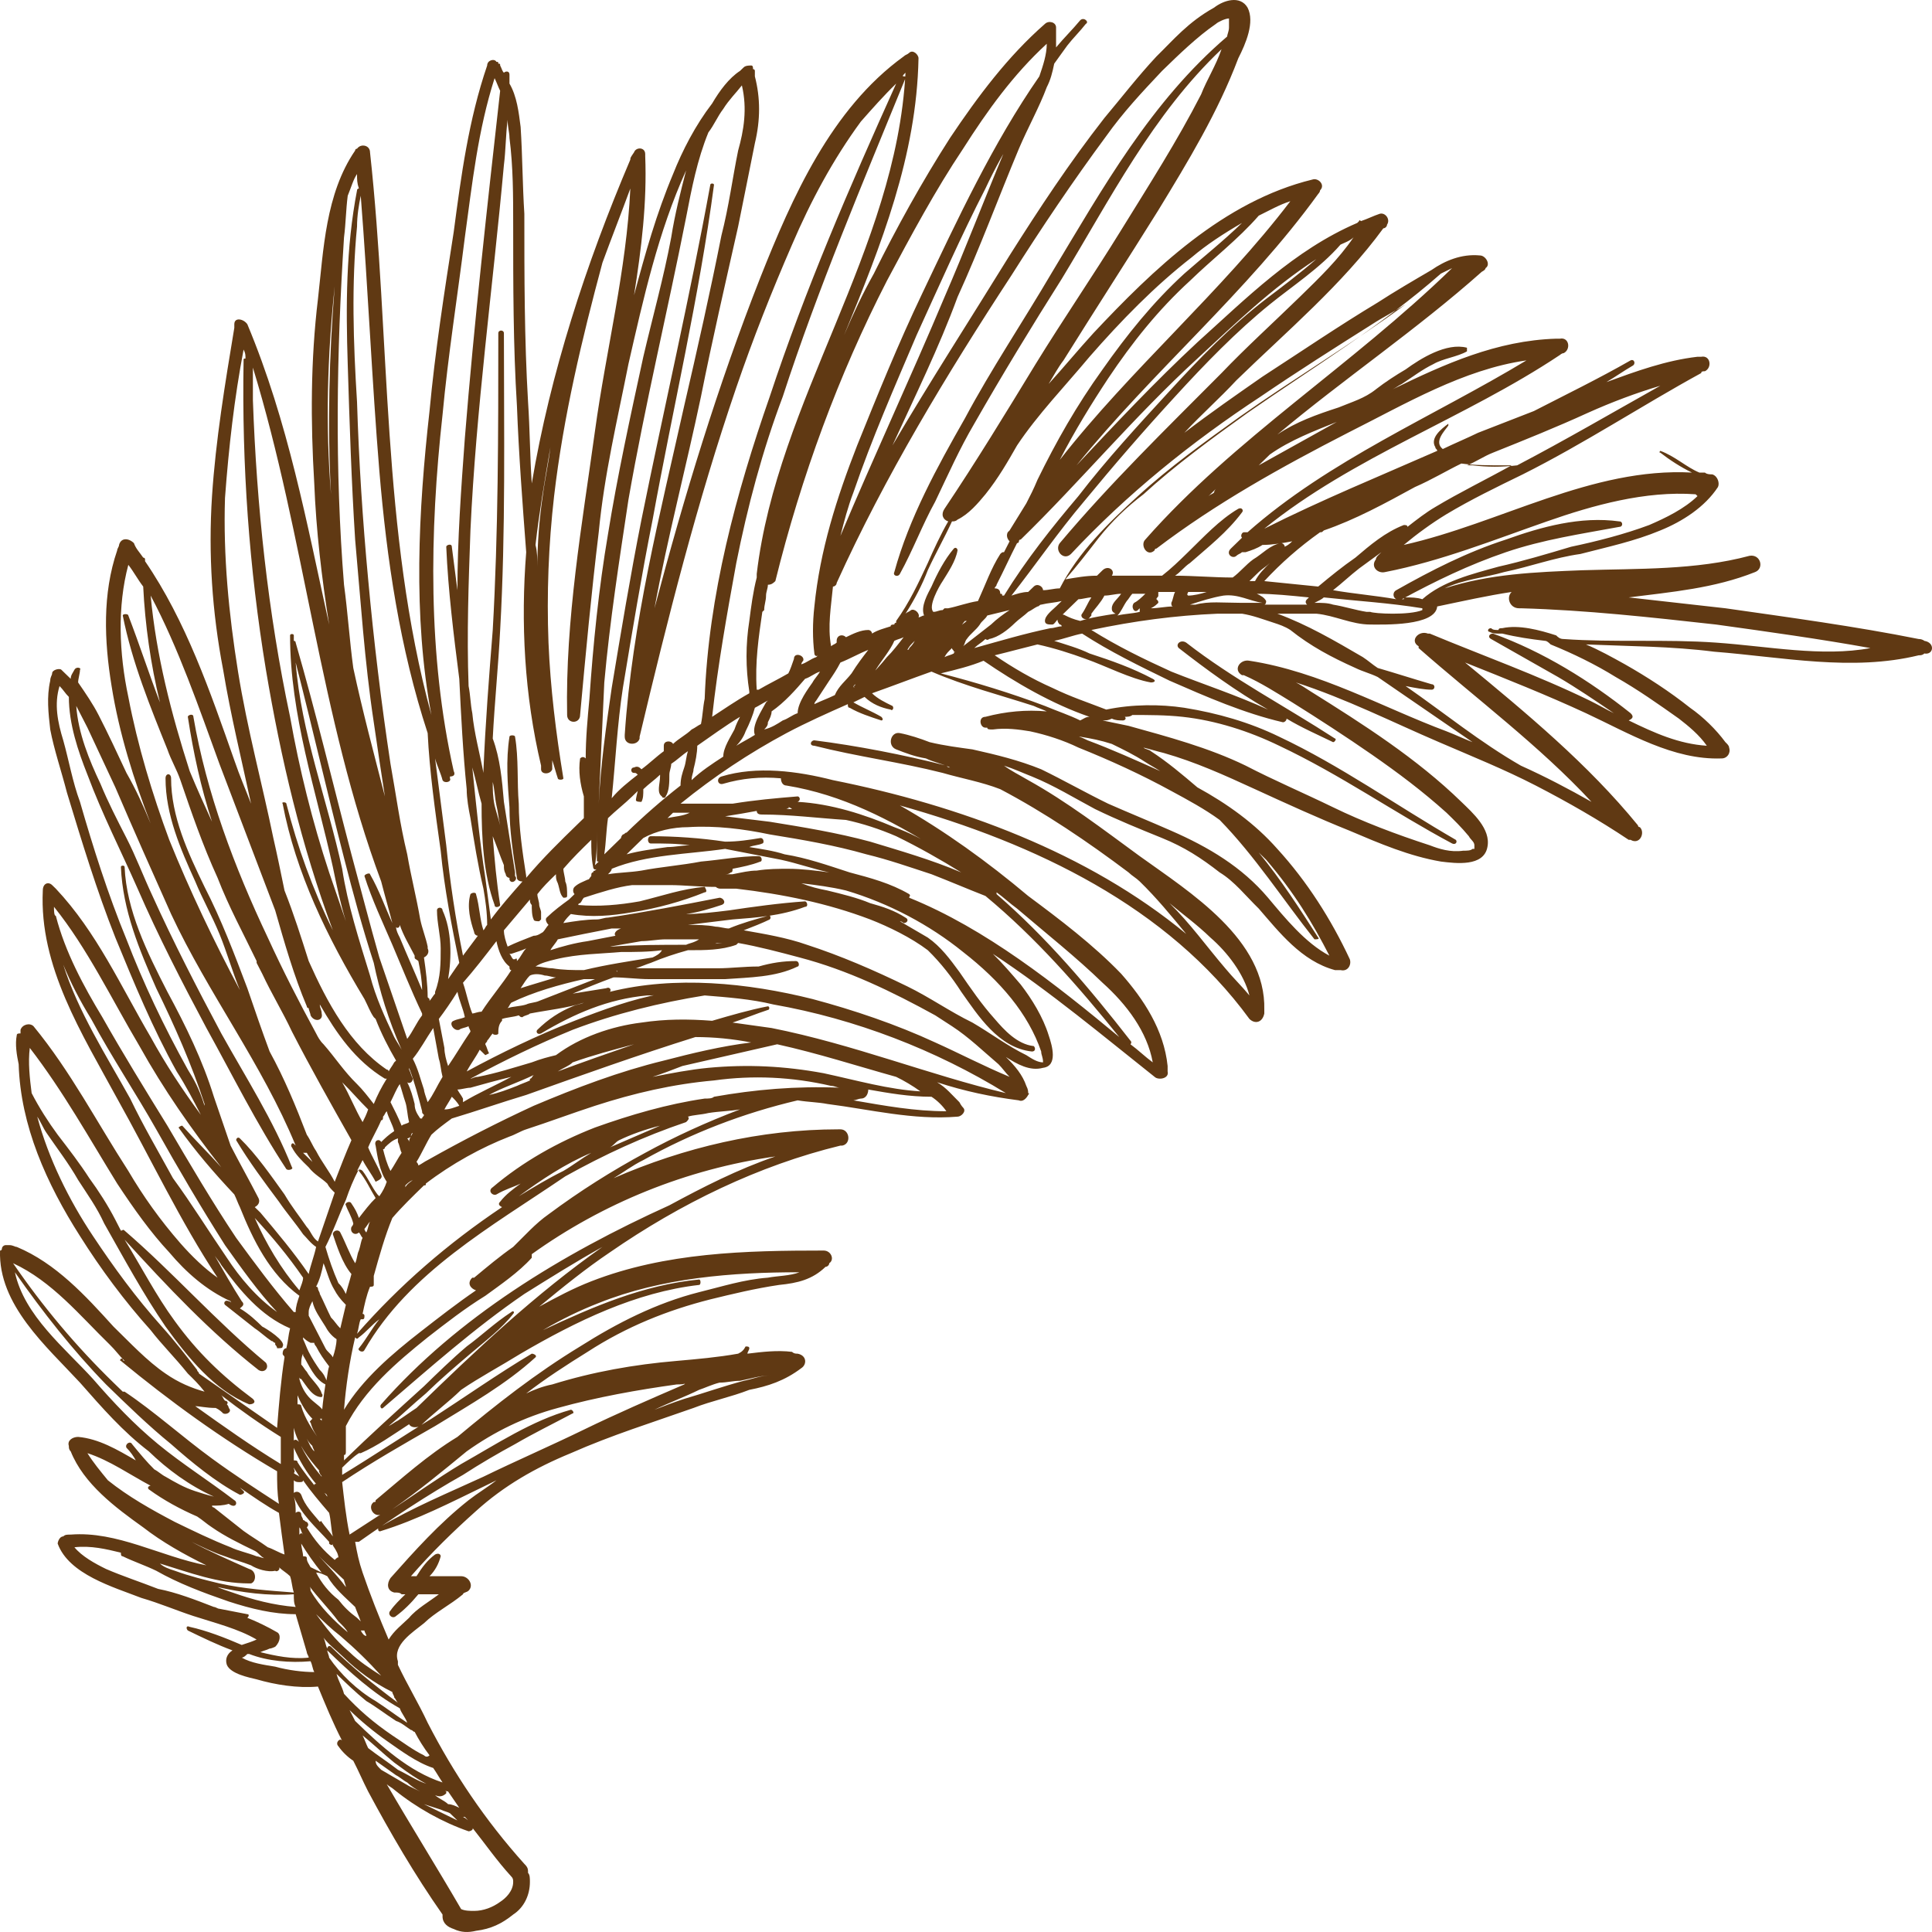 <?xml version="1.0" encoding="UTF-8"?> <svg xmlns="http://www.w3.org/2000/svg" viewBox="0 0 50 50" fill="none"> <path d="M49.801 16.585C49.801 16.585 49.753 16.538 49.657 16.538C48.021 16.21 46.289 15.976 44.653 15.742C43.835 15.648 42.969 15.555 42.151 15.461C43.258 15.32 44.364 15.227 45.422 14.805C45.663 14.712 45.567 14.337 45.278 14.384C43.883 14.758 42.391 14.712 40.948 14.758C39.745 14.805 38.542 14.852 37.387 15.227C37.868 14.993 38.446 14.946 38.927 14.805C39.6 14.665 40.226 14.431 40.9 14.337C41.621 14.15 42.295 14.009 42.969 13.728C43.546 13.494 44.123 13.12 44.46 12.605C44.508 12.511 44.46 12.324 44.316 12.277C44.268 12.277 44.172 12.277 44.123 12.23C44.075 12.23 44.027 12.23 43.979 12.23C43.642 12.09 43.353 11.809 42.969 11.668C42.969 11.668 42.92 11.715 42.969 11.715C43.209 11.902 43.498 12.09 43.787 12.23C41.188 12.09 38.831 13.541 36.329 14.103C36.666 13.822 37.05 13.541 37.435 13.307C38.061 12.932 38.734 12.605 39.408 12.277C40.996 11.481 42.487 10.498 44.027 9.655C44.027 9.608 44.075 9.608 44.123 9.608C44.316 9.514 44.268 9.187 44.027 9.233C43.979 9.233 43.931 9.233 43.931 9.233C43.113 9.327 42.343 9.608 41.573 9.889C41.814 9.748 42.006 9.608 42.247 9.468C42.343 9.421 42.295 9.28 42.199 9.327C41.381 9.795 40.515 10.217 39.697 10.638C39.216 10.825 38.734 11.013 38.253 11.2C37.965 11.34 37.628 11.481 37.339 11.621C37.099 11.434 37.387 11.153 37.483 11.013V10.966C37.291 11.106 37.002 11.34 37.147 11.575C37.147 11.621 37.195 11.621 37.195 11.668C35.703 12.324 34.212 12.932 32.72 13.682C35.029 11.809 37.916 10.825 40.37 9.187C40.37 9.187 40.419 9.14 40.467 9.14C40.659 9.046 40.611 8.718 40.37 8.765H40.274C38.734 8.812 37.387 9.421 36.04 10.076C36.136 10.029 36.184 9.983 36.281 9.936C36.569 9.748 36.81 9.561 37.099 9.421C37.339 9.28 37.724 9.233 37.965 9.093C37.965 9.093 37.965 9.046 37.965 8.999C37.435 8.859 36.762 9.28 36.377 9.561C36.136 9.702 35.847 9.889 35.607 10.076C35.318 10.31 34.981 10.404 34.645 10.544C34.067 10.732 33.538 10.919 33.057 11.247C34.789 9.795 36.666 8.531 38.349 7.033C38.349 7.033 38.446 6.986 38.446 6.939C38.59 6.845 38.446 6.611 38.301 6.611C37.82 6.564 37.387 6.752 37.05 6.986C36.569 7.267 36.088 7.548 35.655 7.829C34.645 8.437 33.682 9.093 32.672 9.748C31.998 10.217 31.325 10.685 30.651 11.2C31.084 10.732 31.565 10.31 31.998 9.842C33.297 8.578 34.741 7.361 35.8 5.909C35.847 5.909 35.896 5.862 35.896 5.815C35.992 5.675 35.847 5.488 35.703 5.534C35.559 5.581 35.367 5.675 35.222 5.722C35.222 5.722 35.174 5.675 35.174 5.722L35.126 5.769C33.49 6.471 32.239 7.735 30.988 8.859C29.881 9.889 28.871 10.966 27.86 12.043C29.833 9.608 32.287 7.548 34.115 5.019C34.115 5.019 34.163 4.973 34.163 4.926C34.308 4.785 34.115 4.598 33.971 4.645C31.662 5.207 29.833 6.986 28.294 8.625C27.909 9.046 27.523 9.514 27.139 9.936C27.283 9.702 27.379 9.514 27.523 9.327C28.341 8.016 29.16 6.752 29.977 5.441C30.747 4.177 31.517 2.912 32.047 1.508C32.239 1.133 32.48 0.571 32.287 0.197C32.094 -0.131 31.662 0.009 31.421 0.197C30.747 0.571 30.362 1.039 29.929 1.461C29.448 1.976 29.015 2.538 28.582 3.053C27.668 4.223 26.898 5.394 26.128 6.611C25.118 8.25 24.059 9.889 23.097 11.528C23.674 10.264 24.3 8.999 24.781 7.688C25.358 6.424 25.84 5.113 26.369 3.849C26.609 3.287 26.898 2.772 27.09 2.257C27.187 2.07 27.235 1.882 27.283 1.648C27.379 1.508 27.523 1.32 27.62 1.18C27.764 0.993 27.956 0.805 28.101 0.618C28.197 0.571 28.053 0.431 27.956 0.524C27.764 0.758 27.523 0.993 27.331 1.227C27.331 1.133 27.331 0.993 27.331 0.899C27.331 0.805 27.331 0.758 27.331 0.712C27.331 0.571 27.139 0.524 27.043 0.618C26.08 1.461 25.31 2.491 24.588 3.568C23.867 4.692 23.193 5.909 22.616 7.08C22.327 7.595 22.086 8.11 21.846 8.672C22.808 6.33 23.722 4.036 23.771 1.508C23.771 1.414 23.626 1.274 23.53 1.367C23.482 1.414 23.434 1.414 23.386 1.461C21.509 2.819 20.499 5.113 19.681 7.173C18.574 9.983 17.708 12.839 16.938 15.742C17.275 13.916 17.756 12.09 18.141 10.264C18.43 8.812 18.766 7.361 19.103 5.862C19.248 5.16 19.392 4.411 19.536 3.708C19.681 3.1 19.681 2.538 19.536 1.976C19.536 1.929 19.536 1.882 19.536 1.835C19.536 1.835 19.536 1.789 19.488 1.789C19.488 1.742 19.488 1.695 19.44 1.695C19.392 1.695 19.296 1.695 19.248 1.742C19.2 1.789 19.2 1.789 19.151 1.835C18.863 2.023 18.622 2.35 18.43 2.678C17.997 3.24 17.66 3.896 17.419 4.504C16.986 5.534 16.698 6.564 16.409 7.641C16.601 6.424 16.746 5.253 16.698 4.036C16.698 3.989 16.698 3.989 16.698 3.989C16.698 3.802 16.457 3.802 16.409 3.942C16.313 4.083 16.313 4.083 16.313 4.13C15.158 6.845 14.244 9.655 13.762 12.511C13.714 11.809 13.714 11.106 13.666 10.404C13.57 8.765 13.57 7.173 13.57 5.534C13.522 4.785 13.522 4.036 13.474 3.287C13.426 2.912 13.378 2.491 13.185 2.163C13.185 2.07 13.185 2.023 13.185 1.929C13.185 1.835 13.089 1.835 13.041 1.882C12.993 1.835 12.993 1.789 12.944 1.695C12.944 1.648 12.944 1.648 12.896 1.648C12.896 1.601 12.896 1.601 12.848 1.601C12.8 1.508 12.608 1.554 12.608 1.695C12.127 3.1 11.934 4.551 11.742 6.003C11.501 7.548 11.26 9.093 11.116 10.638C10.827 13.213 10.683 15.929 11.164 18.504C9.865 13.728 10.106 8.765 9.576 3.942C9.576 3.755 9.336 3.708 9.24 3.849C9.191 3.849 9.191 3.896 9.191 3.896C8.422 5.019 8.373 6.471 8.229 7.735C8.037 9.327 8.037 10.919 8.133 12.511C8.181 13.728 8.325 14.946 8.518 16.163C7.94 13.541 7.459 10.919 6.401 8.391C6.304 8.25 6.064 8.203 6.064 8.391C6.064 8.437 6.064 8.437 6.064 8.484C5.823 9.936 5.583 11.387 5.487 12.839C5.39 14.337 5.487 15.835 5.775 17.334C5.968 18.504 6.256 19.675 6.497 20.799C6.353 20.424 6.208 20.096 6.064 19.675C5.438 17.896 4.813 16.07 3.754 14.524C3.754 14.524 3.754 14.524 3.754 14.478C3.754 14.431 3.706 14.431 3.706 14.431C3.61 14.29 3.514 14.197 3.466 14.056C3.321 13.916 3.129 13.916 3.081 14.103C3.081 14.15 3.033 14.197 3.033 14.243C2.648 15.367 2.696 16.585 2.888 17.755C3.081 18.973 3.466 20.19 3.899 21.314C3.706 20.845 3.514 20.424 3.273 20.003C3.033 19.488 2.792 18.973 2.551 18.504C2.407 18.223 2.215 17.942 2.022 17.662C2.022 17.568 2.07 17.427 2.07 17.334C2.118 17.287 1.974 17.24 1.926 17.334C1.878 17.427 1.83 17.474 1.83 17.568C1.734 17.474 1.685 17.427 1.589 17.334C1.541 17.287 1.349 17.334 1.349 17.427C1.349 17.474 1.3 17.521 1.3 17.615C1.204 18.036 1.252 18.457 1.3 18.879C1.397 19.394 1.589 19.956 1.734 20.518C2.118 21.782 2.503 23.046 2.985 24.264C3.466 25.434 3.947 26.605 4.572 27.729C4.813 28.103 5.005 28.477 5.198 28.852C4.717 28.197 4.284 27.541 3.899 26.839C3.129 25.528 2.503 24.123 1.445 22.999C1.445 22.999 1.397 22.953 1.349 22.906C1.252 22.812 1.108 22.859 1.108 23.046C1.012 25.013 2.118 26.745 3.033 28.431C3.899 29.976 4.669 31.615 5.631 33.066C5.294 32.832 4.957 32.504 4.669 32.176C4.139 31.568 3.706 30.959 3.321 30.304C2.503 29.04 1.83 27.729 0.867 26.558C0.771 26.464 0.579 26.511 0.531 26.651C0.531 26.698 0.531 26.745 0.531 26.745C0.483 26.745 0.434 26.745 0.434 26.792C0.386 27.026 0.434 27.307 0.483 27.541C0.531 29.133 1.204 30.631 2.07 31.989C2.6 32.832 3.225 33.675 3.899 34.424C4.187 34.799 4.524 35.127 4.861 35.548C5.005 35.688 5.15 35.829 5.294 36.016C4.957 35.922 4.62 35.782 4.284 35.548C3.803 35.22 3.369 34.752 2.936 34.331C2.215 33.535 1.445 32.692 0.434 32.27C0.386 32.27 0.338 32.224 0.242 32.224C0.194 32.224 0.146 32.224 0.146 32.224C0.098 32.224 0.049 32.27 0.049 32.317C0.049 32.317 0.049 32.364 0.001 32.364C-0.047 33.769 1.204 34.846 2.07 35.782C2.648 36.438 3.177 37.046 3.851 37.561C4.332 38.029 4.909 38.451 5.535 38.732C5.342 38.685 5.198 38.638 5.053 38.591C4.765 38.498 4.524 38.357 4.284 38.217C4.187 38.17 4.091 38.076 3.995 38.029C3.803 37.842 3.61 37.608 3.418 37.374C3.369 37.28 3.225 37.374 3.273 37.468C3.369 37.561 3.466 37.702 3.514 37.795C3.033 37.514 2.551 37.233 2.022 37.187C1.878 37.187 1.734 37.28 1.782 37.421C1.782 37.468 1.782 37.514 1.83 37.561C2.167 38.404 2.985 39.013 3.706 39.528C4.187 39.902 4.765 40.23 5.342 40.511C4.139 40.277 3.033 39.621 1.83 39.715C1.734 39.715 1.685 39.715 1.637 39.762C1.541 39.762 1.493 39.902 1.493 39.949C1.782 40.745 2.936 41.073 3.658 41.354C4.139 41.494 4.572 41.681 5.005 41.822C5.583 42.009 6.16 42.15 6.641 42.431C6.545 42.477 6.401 42.525 6.256 42.571C5.823 42.384 5.342 42.197 4.909 42.103C4.813 42.056 4.813 42.15 4.861 42.197C5.246 42.384 5.631 42.571 6.016 42.712C5.871 42.805 5.823 42.946 5.871 43.086C5.968 43.321 6.449 43.414 6.641 43.461C7.122 43.601 7.7 43.695 8.229 43.648C8.422 44.117 8.614 44.585 8.855 45.053C8.807 44.959 8.662 45.1 8.758 45.193C8.855 45.334 8.999 45.474 9.143 45.568C9.288 45.849 9.384 46.083 9.528 46.364C10.106 47.441 10.731 48.518 11.453 49.548V49.595C11.453 49.782 11.597 49.876 11.742 49.922C11.934 50.016 12.127 50.016 12.319 49.969C12.704 49.922 12.993 49.782 13.281 49.548C13.57 49.361 13.714 49.033 13.714 48.705C13.714 48.611 13.714 48.518 13.666 48.471C13.666 48.377 13.666 48.331 13.57 48.237C12.56 47.113 11.742 45.896 11.068 44.585C10.827 44.069 10.539 43.601 10.298 43.086C10.298 43.039 10.298 43.039 10.298 42.993C10.154 42.571 10.683 42.243 10.972 42.009C11.26 41.728 11.645 41.541 11.982 41.26C11.982 41.214 12.078 41.214 12.127 41.166C12.271 41.026 12.127 40.792 11.934 40.792C11.693 40.792 11.405 40.792 11.116 40.792C11.26 40.651 11.357 40.464 11.405 40.277C11.405 40.23 11.357 40.183 11.26 40.23C11.068 40.37 10.924 40.558 10.779 40.792C10.731 40.792 10.683 40.792 10.635 40.792C11.164 40.183 11.742 39.621 12.319 39.106C13.041 38.451 13.859 37.983 14.773 37.608C15.831 37.14 16.89 36.812 17.948 36.438C18.43 36.25 18.911 36.157 19.392 35.969C19.873 35.876 20.306 35.735 20.739 35.407C20.884 35.314 20.884 35.08 20.643 35.033C20.595 35.033 20.547 35.033 20.499 34.986C20.114 34.939 19.729 34.986 19.344 35.033C19.344 34.986 19.392 34.939 19.392 34.892C19.392 34.846 19.344 34.846 19.296 34.846C19.248 34.939 19.2 34.986 19.103 35.033C18.574 35.127 18.045 35.173 17.515 35.22C16.409 35.314 15.35 35.501 14.292 35.829C14.051 35.876 13.811 35.969 13.618 36.063C14.099 35.688 14.677 35.314 15.206 34.986C16.216 34.331 17.275 33.909 18.382 33.628C18.959 33.487 19.536 33.347 20.162 33.254C20.643 33.207 21.028 33.113 21.365 32.785C21.413 32.785 21.461 32.739 21.461 32.692C21.605 32.598 21.509 32.364 21.317 32.364C19.296 32.364 17.227 32.411 15.302 33.16C14.821 33.347 14.388 33.581 13.955 33.816C14.58 33.3 15.158 32.832 15.783 32.411C17.612 31.146 19.633 30.163 21.75 29.648H21.798C22.038 29.601 21.99 29.227 21.75 29.227C21.75 29.227 21.75 29.227 21.702 29.227C19.681 29.227 17.708 29.695 15.88 30.491C16.12 30.351 16.361 30.163 16.649 30.023C17.9 29.32 19.248 28.805 20.643 28.477C20.932 28.524 21.172 28.524 21.413 28.571C22.52 28.712 23.626 28.993 24.781 28.899C24.877 28.899 25.021 28.759 24.925 28.665C24.925 28.665 24.877 28.618 24.829 28.524C24.637 28.337 24.492 28.15 24.252 28.009C24.973 28.244 25.647 28.384 26.369 28.477C26.465 28.524 26.561 28.431 26.609 28.337C26.609 28.337 26.657 28.29 26.609 28.29C26.609 28.244 26.609 28.197 26.561 28.103C26.465 27.822 26.273 27.588 26.032 27.354C26.321 27.541 26.657 27.729 26.994 27.635C27.379 27.588 27.235 27.073 27.139 26.792C26.994 26.324 26.706 25.855 26.417 25.481C26.176 25.2 25.936 24.919 25.695 24.685C27.187 25.668 28.582 26.839 29.881 27.869C29.977 27.962 30.266 27.916 30.218 27.729C30.218 27.681 30.218 27.635 30.218 27.588C30.122 26.651 29.593 25.855 29.015 25.2C28.294 24.451 27.427 23.795 26.609 23.187C25.551 22.297 24.444 21.501 23.289 20.845C26.802 21.829 30.218 23.468 32.335 26.37C32.48 26.511 32.672 26.464 32.72 26.23C32.72 26.23 32.72 26.183 32.72 26.137C32.768 24.31 30.796 23.093 29.496 22.157C28.534 21.454 27.62 20.752 26.609 20.19C26.369 20.049 26.176 19.956 25.984 19.815C26.273 19.909 26.465 20.003 26.706 20.096C27.283 20.33 27.812 20.658 28.341 20.939C28.919 21.22 29.496 21.454 30.074 21.688C30.651 21.922 31.084 22.203 31.565 22.578C31.95 22.812 32.239 23.187 32.576 23.514C33.105 24.123 33.682 24.872 34.548 25.106C34.596 25.106 34.645 25.106 34.693 25.106C34.885 25.153 34.981 24.966 34.933 24.825C34.452 23.795 33.827 22.812 33.057 21.969C32.48 21.314 31.758 20.799 30.988 20.377C30.603 20.049 30.218 19.722 29.785 19.441C29.737 19.394 29.641 19.394 29.593 19.347C29.785 19.394 29.929 19.441 30.122 19.488C30.94 19.722 31.662 20.049 32.48 20.424C33.297 20.799 34.115 21.173 34.933 21.501C35.703 21.829 36.473 22.157 37.291 22.297C37.676 22.344 38.398 22.437 38.494 21.922C38.59 21.454 38.109 21.033 37.82 20.752C36.666 19.628 35.27 18.738 33.923 17.896C33.779 17.802 33.634 17.708 33.538 17.662C34.837 18.083 36.04 18.692 37.243 19.207C38.109 19.581 38.927 19.909 39.745 20.33C40.563 20.752 41.381 21.22 42.151 21.735C42.151 21.735 42.151 21.735 42.199 21.735C42.44 21.876 42.584 21.548 42.44 21.407C42.44 21.407 42.391 21.407 42.391 21.361C41.092 19.769 39.504 18.457 37.916 17.146C38.975 17.568 40.034 17.989 41.044 18.457C42.151 18.973 43.306 19.675 44.556 19.628C44.701 19.628 44.797 19.488 44.749 19.347C44.749 19.3 44.701 19.253 44.653 19.207C44.412 18.879 44.075 18.551 43.739 18.317C43.209 17.896 42.632 17.521 42.054 17.193C41.718 17.006 41.381 16.819 41.044 16.678C42.151 16.725 43.258 16.725 44.364 16.866C46.144 17.006 47.925 17.381 49.657 16.959C49.705 16.959 49.753 16.959 49.801 16.912C50.042 16.959 50.09 16.631 49.801 16.585ZM40.034 13.494C41.236 13.073 42.584 12.698 43.883 12.792L43.931 12.839C43.594 13.167 43.113 13.401 42.68 13.588C42.054 13.822 41.333 14.009 40.659 14.15C40.034 14.337 39.408 14.524 38.782 14.665C38.109 14.852 37.339 15.039 36.81 15.508C36.666 15.461 36.521 15.461 36.377 15.461C36.377 15.461 36.329 15.461 36.329 15.508C36.281 15.508 36.281 15.508 36.233 15.508H36.281C37.147 15.039 38.013 14.618 38.975 14.29C39.938 13.963 40.9 13.822 41.91 13.635C42.006 13.635 42.006 13.494 41.91 13.494C40.9 13.354 39.889 13.635 38.975 13.963C37.965 14.29 37.05 14.758 36.136 15.274C36.04 15.32 36.04 15.461 36.136 15.508C35.607 15.414 35.029 15.367 34.5 15.274C34.741 15.086 34.933 14.899 35.174 14.712C35.367 14.571 35.559 14.431 35.751 14.29C35.703 14.337 35.703 14.337 35.655 14.384C35.655 14.384 35.607 14.431 35.607 14.478C35.463 14.665 35.655 14.852 35.847 14.805C37.291 14.524 38.687 13.963 40.034 13.494ZM27.572 15.929C27.427 15.835 27.283 16.023 27.427 16.163C27.427 16.163 27.476 16.163 27.476 16.21C27.379 16.21 27.283 16.257 27.187 16.257C26.513 16.397 25.887 16.585 25.214 16.772C25.31 16.678 25.407 16.631 25.503 16.538C25.503 16.538 25.551 16.585 25.599 16.538C25.84 16.491 26.08 16.304 26.273 16.116C26.369 16.023 26.513 15.929 26.609 15.835C26.706 15.789 26.754 15.742 26.85 15.695C26.898 15.695 26.898 15.648 26.946 15.648C27.139 15.601 27.283 15.601 27.476 15.555C27.427 15.601 27.379 15.648 27.331 15.695C27.235 15.789 27.043 15.929 27.043 16.07C27.043 16.163 27.139 16.163 27.235 16.163C27.283 16.163 27.331 16.07 27.379 16.023C27.427 15.976 27.476 15.929 27.572 15.835C27.668 15.742 27.812 15.601 27.909 15.508C28.005 15.508 28.149 15.461 28.245 15.461C28.149 15.601 28.101 15.742 28.005 15.882C27.956 15.929 28.005 16.023 28.101 16.023C28.197 16.023 28.197 15.976 28.245 15.929V15.882C28.341 15.742 28.486 15.601 28.582 15.414C28.727 15.414 28.871 15.367 29.015 15.367C28.919 15.508 28.774 15.601 28.774 15.742C28.774 15.789 28.774 15.835 28.871 15.882C28.582 15.929 28.245 15.976 27.956 16.07C27.764 16.023 27.668 15.976 27.572 15.929ZM20.402 20.892C20.402 20.939 20.451 20.939 20.402 20.892C20.451 20.892 20.499 20.939 20.499 20.939C20.451 20.939 20.402 20.939 20.306 20.939C20.354 20.939 20.402 20.939 20.402 20.892ZM19.729 21.08C20.451 21.08 21.172 21.173 21.894 21.22C22.327 21.314 22.76 21.454 23.193 21.641C23.77 21.922 24.348 22.25 24.877 22.578C24.107 22.25 23.289 22.016 22.52 21.782C21.653 21.548 20.787 21.407 19.921 21.267C19.536 21.22 19.151 21.173 18.766 21.126C19.055 21.08 19.344 21.033 19.584 20.986C19.584 21.08 19.681 21.08 19.729 21.08ZM18.766 24.404C18.67 24.404 18.526 24.404 18.43 24.451C18.478 24.451 18.526 24.404 18.574 24.404C18.622 24.404 18.67 24.404 18.766 24.404ZM17.756 24.451C17.131 24.451 16.457 24.451 15.831 24.498H15.783C16.072 24.451 16.313 24.404 16.601 24.357C16.794 24.357 17.034 24.31 17.227 24.31C17.515 24.31 17.804 24.31 18.093 24.31C17.948 24.404 17.852 24.404 17.756 24.451ZM15.976 25.153C15.928 25.106 15.976 25.106 15.976 25.153C15.976 25.153 16.024 25.153 16.072 25.106C16.024 25.106 16.024 25.106 15.976 25.153ZM14.003 26.745C14.869 26.23 15.735 25.855 16.746 25.762C16.89 25.762 16.986 25.762 17.131 25.715C16.361 25.855 15.591 26.137 14.869 26.418C13.907 26.792 12.944 27.26 12.078 27.729C12.175 27.541 12.319 27.354 12.415 27.166C12.463 27.213 12.511 27.26 12.56 27.307L12.656 27.26C12.608 27.166 12.608 27.12 12.56 27.026C12.56 26.979 12.608 26.979 12.608 26.933C12.656 26.886 12.704 26.792 12.752 26.745C12.752 26.792 12.896 26.792 12.896 26.745C12.896 26.651 12.896 26.511 12.993 26.418V26.37C13.137 26.324 13.281 26.324 13.426 26.277C13.474 26.324 13.474 26.324 13.522 26.324C13.57 26.277 13.666 26.277 13.714 26.23C14.195 26.137 14.677 26.09 15.11 25.949C15.013 25.996 14.917 25.996 14.821 26.043C14.484 26.183 14.195 26.37 13.907 26.651C13.859 26.698 13.907 26.792 14.003 26.745ZM21.317 27.775C20.306 27.588 19.344 27.541 18.333 27.635C17.852 27.681 17.371 27.775 16.89 27.869C17.179 27.775 17.419 27.681 17.66 27.588C18.478 27.401 19.296 27.213 20.114 27.026C21.172 27.26 22.183 27.588 23.193 27.869C23.386 27.962 23.626 28.103 23.819 28.244C23.001 28.197 22.183 27.962 21.317 27.775ZM12.223 47.254C12.175 47.16 12.078 47.066 11.982 47.02H12.03C12.127 47.113 12.175 47.207 12.223 47.254ZM9.721 45.568C9.913 45.708 10.058 45.802 10.25 45.943C10.346 45.989 10.442 46.083 10.539 46.13C10.635 46.224 10.779 46.317 10.876 46.364C10.779 46.317 10.683 46.27 10.587 46.224C10.346 46.083 10.106 45.943 9.865 45.802C9.769 45.708 9.721 45.661 9.721 45.568ZM11.405 46.832C11.501 46.879 11.549 46.879 11.645 46.926C11.693 46.972 11.79 47.066 11.838 47.113C11.549 46.972 11.26 46.832 10.972 46.692C11.116 46.739 11.26 46.785 11.405 46.832ZM11.597 46.692C11.501 46.598 11.357 46.551 11.26 46.458C11.357 46.504 11.453 46.504 11.549 46.411V46.364C11.405 46.27 11.212 46.27 11.068 46.176C10.779 46.083 10.587 45.943 10.298 45.802C10.058 45.615 9.769 45.428 9.528 45.24C9.48 45.147 9.432 45.006 9.384 44.913C9.673 45.147 9.913 45.38 10.202 45.615C10.587 45.896 11.068 46.27 11.597 46.364C11.693 46.504 11.79 46.645 11.886 46.785C11.79 46.739 11.693 46.692 11.597 46.692ZM9.191 44.538C9.143 44.444 9.095 44.35 9.047 44.257C9.336 44.538 9.673 44.819 10.009 45.053C10.346 45.287 10.779 45.615 11.212 45.755C11.309 45.896 11.357 45.989 11.453 46.13C10.587 45.849 9.865 45.193 9.191 44.538ZM10.972 45.428C10.683 45.287 10.442 45.1 10.154 44.913C9.673 44.584 9.288 44.257 8.903 43.836C8.855 43.648 8.758 43.508 8.71 43.321C8.951 43.554 9.191 43.789 9.48 44.023C9.721 44.163 9.961 44.35 10.25 44.538C10.394 44.585 10.491 44.678 10.635 44.772C10.683 44.772 10.683 44.819 10.731 44.819C10.827 45.006 10.972 45.24 11.116 45.428C11.068 45.474 11.02 45.474 10.972 45.428ZM9.721 44.023C9.24 43.742 8.807 43.321 8.518 42.899C8.518 42.852 8.47 42.758 8.47 42.712C9.047 43.273 9.673 43.836 10.346 44.21C10.394 44.35 10.491 44.444 10.539 44.585C10.25 44.397 10.009 44.21 9.721 44.023ZM8.566 42.618C8.518 42.571 8.47 42.618 8.47 42.665C8.422 42.571 8.422 42.477 8.373 42.384C8.518 42.571 8.71 42.712 8.903 42.899C9.24 43.227 9.673 43.554 10.154 43.789C10.154 43.836 10.202 43.882 10.202 43.929C10.25 43.976 10.25 44.023 10.298 44.069C9.673 43.601 9.095 43.133 8.566 42.618ZM7.7 37.842C7.7 37.795 7.652 37.795 7.604 37.795C7.604 37.702 7.604 37.561 7.604 37.468C7.748 37.795 7.94 38.123 8.181 38.404C8.133 38.404 8.133 38.404 8.133 38.451L8.181 38.498C8.037 38.31 7.844 38.076 7.7 37.842ZM8.277 38.123C8.277 38.17 8.325 38.17 8.325 38.217C8.085 37.936 7.892 37.655 7.748 37.327C7.7 37.28 7.652 37.233 7.604 37.28C7.604 37.187 7.604 37.046 7.604 36.953C7.7 37.374 7.989 37.748 8.277 38.076C8.277 38.029 8.229 38.076 8.277 38.123ZM8.47 38.732C8.422 38.685 8.422 38.638 8.373 38.638C8.422 38.638 8.47 38.685 8.47 38.732ZM8.085 37.421C8.085 37.468 8.133 37.514 8.133 37.561C8.037 37.468 7.989 37.327 7.94 37.233C7.989 37.327 8.037 37.374 8.085 37.421ZM8.037 36.812C8.085 36.999 8.181 37.14 8.277 37.28C8.085 36.999 7.892 36.718 7.796 36.391C7.796 36.344 7.748 36.344 7.7 36.344C7.7 36.25 7.7 36.157 7.7 36.11C7.796 36.344 7.94 36.578 8.085 36.718C8.037 36.765 7.989 36.812 8.037 36.812ZM7.604 37.983C7.652 38.076 7.7 38.123 7.748 38.217C7.7 38.17 7.652 38.17 7.604 38.123C7.652 38.076 7.604 38.029 7.604 37.983ZM7.748 38.357C7.796 38.357 7.844 38.357 7.844 38.31C8.037 38.591 8.277 38.872 8.518 39.153C8.566 39.34 8.566 39.575 8.614 39.762C8.518 39.621 8.422 39.528 8.325 39.387C8.325 39.34 8.277 39.387 8.277 39.387C8.085 39.153 7.892 38.966 7.796 38.685C7.748 38.591 7.652 38.591 7.604 38.638C7.604 38.544 7.604 38.451 7.604 38.31C7.652 38.357 7.7 38.357 7.748 38.357ZM9.191 41.588C9.24 41.728 9.288 41.822 9.336 41.962C9.288 41.916 9.288 41.916 9.24 41.869C9.047 41.728 8.903 41.588 8.758 41.401C8.518 41.214 8.325 40.979 8.181 40.698C8.277 40.698 8.373 40.745 8.47 40.792C8.662 41.12 8.951 41.354 9.191 41.588ZM8.181 41.775C8.373 41.962 8.566 42.15 8.807 42.337C9.191 42.665 9.528 42.993 9.865 43.367C9.576 43.18 9.288 42.993 9.047 42.758C8.662 42.431 8.422 42.103 8.181 41.775ZM8.037 41.166C8.037 41.12 8.037 41.073 7.989 41.026C8.229 41.354 8.518 41.635 8.758 41.962C8.855 42.056 8.951 42.15 8.999 42.243C8.662 41.962 8.277 41.588 8.037 41.166ZM8.037 40.558C7.989 40.464 7.94 40.417 7.94 40.324C7.94 40.277 7.892 40.277 7.844 40.277C7.844 40.183 7.796 40.043 7.796 39.949C7.94 40.183 8.133 40.464 8.325 40.698C8.229 40.651 8.133 40.605 8.037 40.558ZM7.748 39.715C7.748 39.668 7.748 39.575 7.748 39.528C7.796 39.575 7.796 39.668 7.844 39.715C7.796 39.668 7.796 39.668 7.748 39.715ZM7.652 41.588C7.074 41.541 6.545 41.401 6.016 41.214C5.871 41.166 5.727 41.12 5.631 41.073C6.256 41.214 6.93 41.307 7.604 41.26C7.604 41.401 7.604 41.494 7.652 41.588ZM9.336 42.197C9.384 42.197 9.384 42.197 9.432 42.197C9.432 42.243 9.48 42.29 9.48 42.337C9.432 42.337 9.384 42.29 9.336 42.197ZM8.133 40.136C8.373 40.417 8.662 40.651 8.903 40.886C8.903 40.932 8.951 41.026 8.951 41.073C8.71 40.745 8.422 40.464 8.133 40.136ZM8.758 40.324C8.758 40.277 8.71 40.324 8.662 40.37C8.373 40.136 8.133 39.855 7.94 39.528C7.989 39.481 7.989 39.434 7.94 39.387C7.892 39.387 7.892 39.34 7.844 39.34C7.844 39.294 7.796 39.247 7.796 39.2C7.796 39.106 7.7 39.106 7.652 39.153C7.652 39.013 7.652 38.872 7.604 38.732C7.796 39.2 8.181 39.528 8.518 39.902C8.518 39.902 8.518 39.902 8.518 39.949C8.566 39.996 8.614 39.996 8.614 39.949V39.996C8.71 40.136 8.758 40.23 8.758 40.324ZM8.277 36.718C8.373 36.718 8.422 36.672 8.422 36.625C8.373 36.438 8.181 36.344 8.037 36.203C7.892 36.063 7.796 35.876 7.748 35.688V35.642C7.748 35.642 7.748 35.688 7.796 35.688C7.94 35.876 8.085 36.157 8.325 36.157C8.325 36.157 8.373 36.11 8.325 36.063C8.277 35.876 8.037 35.688 7.94 35.501C7.892 35.454 7.844 35.361 7.796 35.314C7.796 35.22 7.796 35.127 7.844 35.033V35.08C7.989 35.314 8.133 35.688 8.422 35.829C8.47 35.829 8.518 35.782 8.47 35.782C8.422 35.642 8.373 35.548 8.277 35.454C8.181 35.314 8.085 35.173 7.989 34.986C7.94 34.892 7.892 34.752 7.844 34.658C7.844 34.658 7.844 34.658 7.844 34.611C7.892 34.658 7.94 34.705 8.037 34.752C8.085 34.752 8.085 34.752 8.133 34.752C8.133 34.799 8.181 34.846 8.181 34.846C8.277 35.033 8.373 35.173 8.518 35.361C8.47 35.501 8.47 35.688 8.422 35.829C8.373 36.157 8.325 36.484 8.325 36.812C8.373 36.812 8.325 36.765 8.277 36.718ZM8.951 31.053C9.047 30.772 9.143 30.538 9.288 30.257V30.304C9.48 30.538 9.576 30.772 9.721 31.006C9.576 31.146 9.432 31.334 9.288 31.521C9.24 31.381 9.191 31.287 9.095 31.146C9.047 31.053 8.903 31.146 8.951 31.193C8.999 31.334 9.095 31.474 9.143 31.662C9.143 31.708 9.095 31.755 9.095 31.755C9.047 31.896 9.191 31.989 9.288 31.896C9.336 31.942 9.336 31.989 9.384 32.036C9.336 32.13 9.336 32.224 9.288 32.364C9.24 32.458 9.24 32.598 9.191 32.692C9.047 32.458 8.951 32.176 8.807 31.896C8.758 31.802 8.614 31.849 8.614 31.942C8.71 32.224 8.855 32.692 9.095 32.972C9.047 33.16 8.999 33.3 8.951 33.487C8.903 33.394 8.855 33.3 8.758 33.207C8.614 32.879 8.518 32.598 8.422 32.27C8.614 31.896 8.758 31.474 8.951 31.053ZM9.865 30.397C9.769 30.163 9.624 29.929 9.528 29.695C9.624 29.461 9.769 29.227 9.865 28.993C9.913 28.993 9.913 28.946 9.913 28.899C9.961 28.852 9.961 28.805 10.009 28.759C10.058 28.946 10.154 29.086 10.202 29.273C10.058 29.367 9.961 29.461 9.865 29.555C9.817 29.461 9.673 29.508 9.721 29.648C9.769 29.929 9.817 30.304 10.009 30.584C9.961 30.725 9.913 30.819 9.817 30.959L9.769 30.912C9.624 30.725 9.528 30.491 9.384 30.304C9.336 30.257 9.288 30.257 9.24 30.304C9.288 30.21 9.336 30.116 9.384 30.023C9.48 30.21 9.624 30.397 9.721 30.584C9.817 30.538 9.913 30.491 9.865 30.397ZM10.346 23.936C10.442 24.217 10.587 24.451 10.731 24.732V24.779C10.731 24.825 10.779 24.825 10.827 24.872C10.876 25.106 10.924 25.387 10.924 25.622C10.731 25.153 10.539 24.732 10.346 24.264C10.298 24.17 10.25 24.076 10.25 23.983C10.25 24.029 10.346 24.029 10.346 23.936ZM11.212 26.605C11.26 26.886 11.309 27.12 11.357 27.401C11.405 27.541 11.405 27.681 11.453 27.869C11.309 28.103 11.212 28.337 11.068 28.524C11.02 28.384 10.972 28.244 10.972 28.197C10.876 27.916 10.827 27.681 10.683 27.401C10.876 27.166 11.02 26.886 11.212 26.605ZM11.838 25.668C11.886 25.902 11.982 26.09 12.03 26.324C11.934 26.37 11.838 26.37 11.742 26.418C11.597 26.464 11.742 26.698 11.886 26.651C11.934 26.605 12.03 26.605 12.127 26.558C12.127 26.605 12.175 26.651 12.175 26.698C11.982 26.979 11.79 27.307 11.597 27.588C11.549 27.448 11.501 27.26 11.501 27.12C11.453 26.886 11.405 26.605 11.357 26.37C11.501 26.183 11.693 25.902 11.838 25.668ZM12.848 24.357C12.896 24.591 12.993 24.872 13.185 25.013C13.185 25.059 13.185 25.106 13.233 25.106C12.993 25.481 12.704 25.809 12.463 26.183C12.367 26.183 12.271 26.23 12.223 26.23C12.127 25.996 12.078 25.715 11.982 25.434C12.271 25.106 12.56 24.732 12.848 24.357ZM13.714 25.247C13.811 25.2 13.955 25.2 14.099 25.247C14.195 25.247 14.292 25.294 14.388 25.294C14.099 25.387 13.762 25.481 13.474 25.575C13.57 25.434 13.618 25.34 13.714 25.247ZM13.378 24.872C13.378 24.825 13.378 24.779 13.329 24.825C13.329 24.825 13.329 24.825 13.281 24.825C13.233 24.779 13.233 24.732 13.185 24.685H13.233C13.378 24.638 13.522 24.591 13.618 24.544C13.522 24.638 13.474 24.779 13.378 24.872C13.426 24.872 13.426 24.872 13.378 24.872ZM14.821 27.494C15.35 27.307 15.88 27.166 16.409 27.026C15.735 27.26 15.062 27.494 14.436 27.729C14.58 27.635 14.725 27.588 14.821 27.494ZM13.811 27.822C13.762 27.869 13.762 27.916 13.714 27.916V27.962C13.618 28.009 13.474 28.056 13.378 28.103C13.137 28.197 12.896 28.29 12.656 28.337C12.993 28.15 13.426 28.009 13.811 27.822ZM11.886 28.618C11.742 28.665 11.645 28.712 11.501 28.712C11.549 28.618 11.645 28.477 11.693 28.384C11.742 28.431 11.838 28.524 11.886 28.618C11.934 28.571 11.934 28.571 11.934 28.571C11.934 28.571 11.886 28.571 11.886 28.618ZM9.432 31.802C9.48 31.755 9.528 31.662 9.576 31.615C9.528 31.708 9.528 31.802 9.48 31.896C9.432 31.849 9.432 31.802 9.432 31.802ZM10.731 28.571C10.683 28.384 10.635 28.197 10.539 28.009C10.587 28.056 10.683 28.009 10.683 27.916C10.635 27.822 10.635 27.775 10.587 27.681V27.635C10.731 28.009 10.827 28.384 10.924 28.759C10.924 28.805 10.924 28.805 10.972 28.852C10.972 28.899 10.924 28.899 10.924 28.946H10.876C10.779 28.805 10.731 28.712 10.731 28.571ZM10.683 29.32C10.635 29.414 10.587 29.461 10.587 29.555C10.587 29.508 10.539 29.461 10.539 29.461C10.587 29.461 10.635 29.414 10.635 29.414C10.635 29.32 10.683 29.32 10.683 29.32ZM10.298 29.555C10.346 29.648 10.346 29.742 10.394 29.835C10.298 29.976 10.202 30.163 10.106 30.304C10.009 30.116 9.961 29.929 9.913 29.742C9.913 29.742 9.961 29.742 9.961 29.695C10.058 29.601 10.154 29.508 10.298 29.461C10.298 29.508 10.298 29.508 10.298 29.555ZM10.394 27.166C10.346 27.073 10.25 26.933 10.202 26.839C9.961 26.324 9.721 25.809 9.576 25.247C9.288 24.31 8.999 23.421 8.855 22.484C8.47 20.705 7.796 18.973 7.652 17.146C8.085 18.832 8.47 20.518 8.903 22.203C9.143 23.14 9.384 24.029 9.673 24.919C9.817 25.622 10.058 26.418 10.394 27.166ZM10.346 28.056C10.394 28.197 10.442 28.384 10.491 28.524C10.539 28.665 10.539 28.852 10.587 29.04C10.539 29.086 10.442 29.086 10.394 29.133C10.298 28.899 10.202 28.712 10.106 28.524C10.202 28.337 10.25 28.197 10.346 28.056ZM9.384 29.04C9.191 28.712 9.047 28.337 8.855 28.009C9.095 28.244 9.288 28.477 9.528 28.712C9.48 28.852 9.432 28.946 9.384 29.04ZM8.373 32.692C8.47 32.926 8.518 33.16 8.662 33.394C8.71 33.487 8.807 33.628 8.951 33.769C8.903 33.956 8.855 34.19 8.807 34.377C8.71 34.283 8.662 34.19 8.566 34.096C8.47 33.909 8.373 33.675 8.277 33.487C8.277 33.441 8.229 33.394 8.229 33.347C8.229 33.347 8.229 33.3 8.181 33.3C8.277 33.113 8.325 32.926 8.373 32.692ZM7.94 34.377C7.94 34.424 7.989 34.471 7.989 34.471C7.989 34.471 7.989 34.471 7.94 34.377C7.94 34.424 7.94 34.424 7.94 34.377ZM7.748 33.394C7.267 32.832 6.882 32.176 6.593 31.521C7.026 31.989 7.459 32.504 7.844 33.066C7.844 33.16 7.796 33.254 7.748 33.394ZM8.614 35.127C8.566 35.033 8.47 34.986 8.422 34.892C8.277 34.611 8.133 34.331 7.989 34.05C7.989 34.003 7.989 34.003 7.989 33.956C7.989 33.862 8.037 33.769 8.085 33.675C8.133 33.909 8.277 34.096 8.422 34.331C8.47 34.424 8.566 34.565 8.71 34.658C8.71 34.799 8.662 34.986 8.614 35.127ZM10.298 30.866C10.346 30.866 10.346 30.866 10.298 30.866C10.298 30.912 10.346 30.912 10.298 30.866C10.298 30.912 10.298 30.912 10.298 30.866ZM10.491 30.678C10.539 30.631 10.587 30.584 10.683 30.538C10.635 30.584 10.539 30.631 10.491 30.725C10.491 30.725 10.491 30.725 10.491 30.678ZM17.179 27.448C16.024 27.729 14.917 28.15 13.811 28.618C12.896 29.04 11.982 29.508 11.068 30.023C10.972 30.07 10.924 30.116 10.827 30.163C10.827 30.116 10.779 30.07 10.779 30.07C10.924 29.835 11.02 29.601 11.164 29.367C11.309 29.227 11.501 29.086 11.693 28.946C12.319 28.759 12.993 28.524 13.618 28.337C15.062 27.822 16.505 27.307 17.997 26.839C18.478 26.839 18.959 26.886 19.44 26.979C18.67 27.073 17.9 27.26 17.179 27.448ZM11.982 28.524C11.982 28.524 11.982 28.477 11.982 28.431C11.934 28.337 11.886 28.29 11.838 28.197C11.934 28.197 12.078 28.15 12.175 28.15C12.511 28.056 12.848 27.962 13.233 27.869C12.8 28.103 12.367 28.29 11.982 28.524ZM13.618 25.996C13.474 26.043 13.281 26.043 13.137 26.09C13.185 26.043 13.185 25.996 13.233 25.949C13.811 25.668 14.484 25.481 15.11 25.34C15.206 25.34 15.302 25.34 15.398 25.34C14.917 25.528 14.436 25.715 13.955 25.902C13.859 25.949 13.714 25.949 13.618 25.996ZM16.89 24.779C16.313 24.872 15.687 24.966 15.11 25.106C14.821 25.106 14.58 25.106 14.292 25.059C14.147 25.059 14.003 25.013 13.859 25.013C14.003 24.919 14.195 24.872 14.388 24.825C14.965 24.685 15.543 24.685 16.072 24.638C16.409 24.638 16.794 24.638 17.131 24.591C17.082 24.685 16.986 24.732 16.89 24.779ZM16.072 24.029C15.928 24.076 15.88 24.17 15.928 24.217C15.687 24.264 15.447 24.31 15.206 24.357C14.869 24.404 14.532 24.498 14.244 24.591C14.292 24.498 14.388 24.404 14.436 24.31C14.869 24.217 15.35 24.123 15.831 24.029C15.88 24.029 15.976 24.029 16.072 24.029ZM13.811 24.217C13.57 24.31 13.329 24.404 13.137 24.498C13.089 24.357 13.041 24.217 13.041 24.076C13.281 23.795 13.474 23.561 13.714 23.28C13.714 23.327 13.714 23.374 13.762 23.421C13.762 23.514 13.762 23.702 13.811 23.795C13.811 23.842 13.907 23.842 13.955 23.842L14.003 23.795C14.003 23.748 14.003 23.702 14.003 23.748V23.702C14.003 23.655 14.003 23.608 14.003 23.608C14.003 23.561 13.955 23.468 13.955 23.421C13.955 23.327 13.907 23.233 13.907 23.14C14.051 22.953 14.195 22.812 14.388 22.625C14.388 22.718 14.388 22.765 14.436 22.859C14.484 22.999 14.484 23.14 14.58 23.233C14.629 23.233 14.677 23.233 14.677 23.187C14.677 23.046 14.677 22.906 14.629 22.812C14.629 22.718 14.58 22.578 14.58 22.484C14.821 22.203 15.062 21.969 15.302 21.735C15.302 21.969 15.302 22.203 15.35 22.437C15.35 22.484 15.398 22.531 15.447 22.484L15.398 22.531C15.398 22.531 15.35 22.531 15.35 22.578C15.302 22.578 15.302 22.625 15.302 22.672C15.254 22.718 15.254 22.765 15.206 22.765C15.11 22.812 14.965 22.859 14.869 22.953C14.821 22.999 14.821 23.093 14.869 23.14C14.821 23.187 14.773 23.233 14.725 23.28C14.532 23.421 14.34 23.561 14.147 23.748C14.099 23.795 14.147 23.889 14.195 23.936C14.147 23.983 14.099 24.076 14.051 24.123C13.907 24.217 13.859 24.217 13.811 24.217ZM16.457 20.705C16.457 20.752 16.553 20.752 16.601 20.752C16.649 20.658 16.649 20.565 16.649 20.424C16.794 20.284 16.938 20.19 17.082 20.049V20.096C17.082 20.284 16.986 20.518 17.131 20.611C17.131 20.658 17.227 20.658 17.227 20.611C17.323 20.471 17.323 20.237 17.323 20.049C17.323 19.956 17.371 19.862 17.371 19.769C17.515 19.675 17.66 19.534 17.804 19.441C17.756 19.581 17.756 19.722 17.708 19.862C17.66 20.003 17.612 20.143 17.612 20.33C17.131 20.705 16.649 21.126 16.216 21.548C16.168 21.548 16.168 21.595 16.12 21.595C16.072 21.641 16.072 21.688 16.072 21.688C15.928 21.829 15.783 21.969 15.639 22.11C15.687 21.782 15.687 21.501 15.735 21.173C15.928 20.986 16.168 20.799 16.361 20.611C16.409 20.565 16.457 20.518 16.505 20.471C16.457 20.658 16.457 20.705 16.457 20.705ZM15.447 21.501C15.447 21.735 15.447 22.016 15.447 22.25C15.447 22.297 15.447 22.297 15.495 22.297C15.447 22.344 15.447 22.344 15.398 22.391C15.447 22.11 15.447 21.829 15.447 21.501ZM19.584 22.531C19.392 22.531 19.2 22.578 18.959 22.625C18.911 22.625 18.815 22.625 18.766 22.625C18.815 22.625 18.863 22.625 18.911 22.578C18.959 22.578 18.959 22.531 18.959 22.484C19.2 22.437 19.44 22.391 19.681 22.297C19.729 22.297 19.729 22.157 19.633 22.157C19.151 22.157 18.67 22.25 18.141 22.297C17.66 22.391 17.082 22.437 16.601 22.531C16.313 22.578 16.024 22.578 15.735 22.625C15.783 22.578 15.831 22.531 15.831 22.484C16.746 22.11 17.804 22.11 18.766 21.969C19.248 22.063 19.729 22.157 20.21 22.25C20.643 22.344 21.028 22.484 21.461 22.578C21.124 22.531 20.739 22.484 20.402 22.484C20.162 22.484 19.873 22.484 19.584 22.531ZM17.275 21.173C17.323 21.126 17.371 21.08 17.419 21.033C17.564 21.033 17.708 21.033 17.852 21.033C17.66 21.126 17.467 21.126 17.275 21.173ZM17.948 19.909C17.997 19.722 18.045 19.488 18.045 19.3C18.382 19.066 18.766 18.785 19.151 18.551C19.103 18.645 19.055 18.738 19.007 18.879C18.911 19.066 18.718 19.347 18.718 19.581C18.43 19.769 18.141 19.956 17.9 20.19C17.9 20.049 17.948 20.003 17.948 19.909ZM19.296 18.926C19.392 18.738 19.488 18.504 19.536 18.317C19.633 18.27 19.777 18.177 19.873 18.13L19.825 18.177C19.729 18.364 19.44 18.785 19.536 19.019C19.392 19.113 19.2 19.207 19.055 19.3C19.151 19.207 19.248 19.066 19.296 18.926ZM25.647 16.163C25.407 16.35 25.166 16.538 24.925 16.725C24.973 16.678 24.973 16.585 25.021 16.538C25.118 16.397 25.262 16.304 25.358 16.163C25.407 16.07 25.503 16.023 25.551 15.929C25.743 15.882 25.936 15.835 26.128 15.789C25.984 15.882 25.791 16.023 25.647 16.163ZM22.664 17.334C22.808 17.1 23.049 16.819 23.145 16.585C23.241 16.538 23.289 16.538 23.386 16.491C23.241 16.678 23.097 16.866 22.953 17.006C22.808 17.193 22.616 17.381 22.471 17.568C22.568 17.521 22.616 17.427 22.664 17.334ZM23.53 16.772C23.53 16.819 23.482 16.819 23.482 16.819C23.53 16.725 23.578 16.678 23.674 16.585C23.626 16.678 23.578 16.725 23.53 16.772ZM24.829 16.257C24.877 16.21 24.925 16.116 24.973 16.07H25.021C24.973 16.116 24.877 16.163 24.829 16.257ZM19.873 18.692C19.921 18.598 19.969 18.504 19.969 18.411C20.306 18.177 20.595 17.849 20.835 17.568C20.98 17.521 21.076 17.427 21.22 17.381C21.172 17.474 21.076 17.568 21.028 17.662C20.932 17.802 20.643 18.177 20.643 18.457C20.499 18.504 20.402 18.598 20.258 18.645C20.114 18.738 19.969 18.832 19.777 18.879C19.873 18.785 19.873 18.738 19.873 18.692ZM21.124 18.13C21.22 17.989 21.365 17.755 21.461 17.615C21.557 17.474 21.653 17.334 21.75 17.146C21.99 17.053 22.231 16.912 22.471 16.819C22.327 17.006 22.183 17.193 22.038 17.427C21.894 17.615 21.702 17.755 21.605 17.989C21.413 18.083 21.268 18.13 21.076 18.223C21.076 18.223 21.076 18.177 21.124 18.13ZM22.086 17.755L22.135 17.708C22.135 17.708 22.135 17.755 22.086 17.755C22.135 17.802 22.086 17.802 22.086 17.755ZM24.637 16.772C24.637 16.819 24.685 16.819 24.685 16.866C24.685 16.866 24.685 16.866 24.733 16.866C24.733 16.866 24.685 16.866 24.685 16.912C24.588 16.959 24.54 16.959 24.444 17.006C24.492 16.912 24.54 16.866 24.637 16.772ZM25.454 17.1C26.273 17.662 27.235 18.223 28.197 18.551C28.101 18.551 28.053 18.598 27.956 18.645C27.668 18.504 27.379 18.411 27.043 18.27C26.176 17.942 25.262 17.662 24.348 17.427C24.733 17.334 25.118 17.24 25.454 17.1ZM29.16 15.555C29.207 15.508 29.256 15.414 29.304 15.367C29.4 15.367 29.496 15.367 29.641 15.367C29.544 15.461 29.448 15.555 29.352 15.601C29.256 15.695 29.352 15.882 29.448 15.789L29.496 15.742C29.496 15.789 29.496 15.789 29.496 15.835C29.304 15.882 29.111 15.882 28.919 15.929C29.015 15.835 29.063 15.695 29.16 15.555ZM29.977 15.601C29.977 15.555 29.977 15.555 29.929 15.508C29.929 15.461 29.977 15.461 29.977 15.414C29.977 15.367 29.977 15.367 29.977 15.32C30.122 15.32 30.266 15.32 30.41 15.32C30.362 15.414 30.362 15.508 30.314 15.601C30.314 15.648 30.314 15.695 30.362 15.695C30.17 15.695 29.977 15.742 29.785 15.742C29.881 15.695 29.929 15.648 29.977 15.601ZM32.335 15.039C32.431 14.946 32.48 14.899 32.576 14.805C32.672 14.712 32.768 14.665 32.864 14.571C32.72 14.712 32.576 14.852 32.48 15.039C32.431 15.039 32.383 15.039 32.335 15.039ZM30.747 15.32C30.94 15.32 31.084 15.32 31.229 15.32C31.084 15.367 30.892 15.414 30.747 15.414C30.699 15.367 30.747 15.367 30.747 15.32ZM30.94 15.648C30.892 15.648 30.843 15.648 30.796 15.648C31.084 15.555 31.373 15.461 31.662 15.414C32.047 15.367 32.335 15.555 32.672 15.601C32.48 15.601 32.287 15.601 32.094 15.601C31.662 15.601 31.276 15.555 30.94 15.648ZM32.961 15.648C32.864 15.648 32.816 15.648 32.72 15.648C32.768 15.648 32.768 15.555 32.768 15.555C32.72 15.461 32.624 15.414 32.528 15.367C32.961 15.367 33.394 15.414 33.875 15.461L33.827 15.508C33.779 15.555 33.779 15.601 33.827 15.648C33.779 15.648 33.682 15.648 33.634 15.648C33.394 15.648 33.201 15.648 32.961 15.648ZM34.26 15.461C35.126 15.555 35.944 15.601 36.81 15.742V15.789C36.473 15.929 35.559 15.882 35.463 15.835C35.414 15.835 35.414 15.835 35.367 15.835C35.078 15.789 34.789 15.695 34.5 15.648C34.356 15.601 34.212 15.601 34.019 15.601C34.115 15.555 34.212 15.508 34.26 15.461ZM37.147 13.12C36.906 13.26 36.666 13.447 36.425 13.635C36.425 13.588 36.377 13.588 36.329 13.588C35.847 13.775 35.463 14.103 35.078 14.431C34.741 14.665 34.452 14.899 34.115 15.18C33.634 15.133 33.201 15.086 32.72 15.039C33.153 14.571 33.634 14.15 34.163 13.775C34.212 13.775 34.212 13.775 34.26 13.728C35.078 13.447 35.847 13.026 36.617 12.605C37.05 12.417 37.435 12.183 37.82 11.996C38.157 12.043 38.542 12.043 38.927 12.043C38.975 12.043 39.071 12.043 39.12 12.043C38.446 12.417 37.772 12.745 37.147 13.12ZM39.264 12.043C38.879 12.09 38.494 12.09 38.109 12.043C38.061 12.043 38.013 12.043 37.965 12.043C38.205 11.949 38.398 11.809 38.638 11.715C39.456 11.387 40.274 11.059 41.092 10.685C41.718 10.404 42.343 10.17 42.969 9.983C41.718 10.685 40.515 11.387 39.264 12.043ZM34.596 10.919C33.923 11.294 33.249 11.668 32.576 12.043C32.672 11.949 32.768 11.855 32.864 11.762C33.394 11.387 34.019 11.153 34.596 10.919ZM31.421 12.745C31.373 12.792 31.325 12.792 31.276 12.839C31.325 12.792 31.421 12.698 31.469 12.651C31.469 12.651 31.421 12.698 31.421 12.745ZM29.641 13.963C29.496 14.103 29.689 14.431 29.881 14.243C29.881 14.243 29.881 14.197 29.929 14.197C31.469 13.026 33.153 12.09 34.885 11.2C36.377 10.451 37.868 9.561 39.504 9.327C37.099 10.779 34.404 11.902 32.287 13.775C32.239 13.775 32.239 13.775 32.191 13.775C32.143 13.775 32.094 13.869 32.143 13.916C32.047 14.009 31.95 14.103 31.854 14.197C31.709 14.337 31.902 14.478 31.998 14.384C32.047 14.337 32.094 14.337 32.143 14.29C32.143 14.29 32.191 14.29 32.239 14.29C32.383 14.243 32.528 14.197 32.672 14.103C32.913 14.103 33.201 14.056 33.442 14.009C33.394 14.056 33.346 14.103 33.249 14.15C33.249 14.103 33.201 14.056 33.153 14.056C32.864 14.103 32.672 14.337 32.431 14.478C32.239 14.618 32.094 14.805 31.902 14.946C31.421 14.946 30.892 14.899 30.41 14.899C30.555 14.805 30.651 14.665 30.796 14.571C31.276 14.15 31.758 13.775 32.143 13.26C32.191 13.213 32.143 13.12 32.047 13.167C31.565 13.447 31.132 13.916 30.747 14.29C30.507 14.524 30.314 14.712 30.074 14.899C29.833 14.899 29.593 14.899 29.352 14.899C29.304 14.899 29.304 14.899 29.256 14.899C29.16 14.899 29.015 14.899 28.919 14.899C28.871 14.899 28.823 14.899 28.774 14.899C28.871 14.758 28.678 14.618 28.534 14.758C28.486 14.805 28.438 14.852 28.39 14.899C28.101 14.899 27.86 14.946 27.572 14.993C27.86 14.665 28.149 14.29 28.438 13.916C28.774 13.494 29.16 13.12 29.593 12.792C30.41 12.043 31.373 11.34 32.287 10.685C33.971 9.514 35.751 8.437 37.291 7.08C37.387 7.033 37.483 6.986 37.58 6.939C34.981 9.468 31.95 11.34 29.641 13.963ZM33.634 7.688C32.961 8.344 32.239 8.999 31.613 9.655C30.17 11.106 28.727 12.511 27.427 14.056C27.283 14.243 27.523 14.524 27.716 14.337C29.16 12.792 30.843 11.434 32.624 10.264C33.586 9.608 34.548 8.999 35.511 8.391C35.8 8.203 36.088 8.063 36.377 7.876C34.981 8.906 33.49 9.795 32.094 10.779C31.18 11.434 30.266 12.09 29.448 12.839C28.678 13.541 27.909 14.29 27.427 15.227C27.283 15.227 27.139 15.274 26.994 15.274C26.994 15.18 26.85 15.086 26.754 15.18C26.706 15.227 26.657 15.274 26.609 15.32C26.465 15.32 26.321 15.367 26.176 15.414C26.802 14.618 27.379 13.775 28.053 12.979C28.823 12.043 29.593 11.153 30.41 10.264C31.18 9.421 31.998 8.578 32.864 7.876C33.442 7.407 34.163 6.939 34.693 6.33C34.789 6.284 34.933 6.237 35.029 6.143C34.645 6.705 34.163 7.173 33.634 7.688ZM30.988 9.28C31.95 8.391 32.913 7.454 34.067 6.705C33.634 7.08 33.201 7.407 32.768 7.735C31.854 8.437 31.036 9.28 30.266 10.123C29.448 11.013 28.63 11.902 27.909 12.839C27.235 13.635 26.561 14.478 25.984 15.414H25.936C25.936 15.367 25.936 15.367 25.887 15.367C25.887 15.274 25.84 15.227 25.743 15.227C25.743 15.18 25.791 15.18 25.791 15.133C25.984 14.758 26.128 14.431 26.321 14.056C26.321 14.056 26.369 14.056 26.369 14.009C26.369 14.009 26.369 13.963 26.417 13.963C27.956 12.464 29.352 10.779 30.988 9.28ZM27.427 11.902C27.812 11.153 28.245 10.451 28.678 9.795C29.304 8.859 29.977 8.016 30.796 7.267C31.373 6.705 32.047 6.19 32.576 5.581C32.864 5.441 33.105 5.3 33.394 5.207C31.613 7.548 29.256 9.561 27.427 11.902ZM28.197 9.233C29.015 8.297 29.881 7.407 30.843 6.658C31.229 6.33 31.662 6.049 32.143 5.769C31.662 6.237 31.132 6.658 30.651 7.08C29.833 7.829 29.16 8.672 28.534 9.561C27.86 10.498 27.331 11.434 26.85 12.417C26.754 12.651 26.657 12.839 26.561 13.026C26.417 13.26 26.273 13.494 26.128 13.728C26.128 13.728 26.128 13.728 26.08 13.775C26.032 13.869 26.08 13.963 26.128 14.009C26.08 14.103 26.032 14.197 25.984 14.29C25.936 14.29 25.936 14.29 25.887 14.337C25.647 14.712 25.503 15.133 25.31 15.555C25.021 15.601 24.781 15.695 24.54 15.742C24.492 15.742 24.444 15.742 24.444 15.742C24.444 15.742 24.444 15.742 24.396 15.789C24.3 15.789 24.252 15.835 24.155 15.835C24.011 15.695 24.3 15.18 24.396 15.039C24.54 14.805 24.733 14.524 24.781 14.243C24.781 14.197 24.733 14.15 24.685 14.197C24.444 14.478 24.252 14.852 24.107 15.18C24.011 15.367 23.819 15.695 23.915 15.929C23.867 15.929 23.819 15.976 23.771 15.976C23.819 15.882 23.674 15.742 23.578 15.789C23.53 15.835 23.482 15.835 23.434 15.882C23.674 15.508 23.867 15.133 24.011 14.758C24.204 14.337 24.444 13.916 24.637 13.494C24.685 13.494 24.733 13.494 24.781 13.447C25.07 13.307 25.31 13.026 25.503 12.792C25.84 12.371 26.08 11.949 26.321 11.528C26.85 10.732 27.572 9.983 28.197 9.233ZM26.176 7.126C26.946 5.909 27.764 4.692 28.63 3.521C29.063 2.912 29.544 2.397 30.074 1.835C30.507 1.414 30.988 0.946 31.469 0.618C31.517 0.571 31.709 0.478 31.806 0.478C31.806 0.524 31.806 0.618 31.806 0.712C31.806 0.805 31.758 0.899 31.758 0.946C29.785 2.631 28.534 4.879 27.235 7.033C26.465 8.344 25.647 9.561 24.973 10.825C24.252 12.09 23.53 13.401 23.145 14.805C23.097 14.899 23.241 14.946 23.289 14.852C23.626 14.243 23.867 13.588 24.204 12.979C24.54 12.277 24.829 11.621 25.214 10.966C25.936 9.702 26.706 8.437 27.476 7.22C28.727 5.16 29.833 2.959 31.613 1.274C31.469 1.695 31.229 2.07 31.084 2.444C30.459 3.662 29.737 4.785 29.015 5.956C28.294 7.126 27.523 8.25 26.802 9.421C26.032 10.685 25.262 11.949 24.444 13.167C24.348 13.307 24.396 13.447 24.54 13.494C24.348 13.822 24.155 14.243 24.011 14.571C23.771 15.086 23.53 15.601 23.193 16.07V16.116C23.193 16.116 23.145 16.116 23.145 16.163C23.097 16.163 23.049 16.163 23.049 16.21C22.904 16.257 22.712 16.304 22.568 16.397C22.568 16.35 22.52 16.304 22.471 16.304C22.279 16.304 22.086 16.397 21.894 16.491C21.798 16.397 21.653 16.444 21.653 16.585V16.631C21.605 16.678 21.557 16.678 21.509 16.725C21.413 16.21 21.509 15.695 21.557 15.18C21.605 15.18 21.653 15.133 21.653 15.086C22.904 12.324 24.492 9.702 26.176 7.126ZM25.984 3.942C25.454 5.207 24.973 6.471 24.444 7.688C23.578 9.748 22.616 11.809 21.75 13.869C21.846 13.494 21.942 13.12 22.086 12.745C22.568 11.34 23.145 10.029 23.722 8.672C24.3 7.407 24.877 6.096 25.503 4.879C25.743 4.364 26.032 3.849 26.321 3.381C26.176 3.474 26.08 3.708 25.984 3.942ZM22.953 7.267C23.578 6.096 24.204 4.926 24.925 3.849C25.551 2.865 26.224 1.929 27.09 1.133C27.09 1.414 26.994 1.695 26.898 1.976C25.695 3.708 24.781 5.675 23.867 7.595C23.241 8.906 22.712 10.217 22.183 11.528C21.653 12.886 21.22 14.243 21.076 15.695C21.028 16.116 21.028 16.538 21.076 16.912C21.076 16.959 21.124 17.006 21.172 16.959L21.124 17.006C20.98 17.053 20.884 17.146 20.739 17.193C20.739 17.146 20.787 17.1 20.787 17.1C20.835 16.959 20.547 16.866 20.547 17.053C20.499 17.193 20.451 17.334 20.402 17.427C20.162 17.568 19.873 17.708 19.633 17.849C19.633 17.849 19.633 17.849 19.584 17.849C19.536 17.146 19.633 16.491 19.729 15.835L19.777 15.789C19.777 15.648 19.825 15.555 19.825 15.414C19.825 15.32 19.873 15.227 19.873 15.133C19.969 15.133 20.017 15.086 20.066 15.039C20.739 12.324 21.702 9.702 22.953 7.267ZM23.434 1.882C23.193 6.471 20.114 10.357 19.584 14.852C19.584 14.899 19.584 14.899 19.584 14.946C19.488 15.32 19.44 15.695 19.392 16.07C19.296 16.678 19.296 17.287 19.392 17.896V17.942C19.055 18.13 18.718 18.364 18.43 18.551C18.574 17.24 18.815 15.882 19.055 14.571C19.344 13.12 19.729 11.668 20.258 10.264C21.172 7.454 22.327 4.738 23.434 2.023C23.434 1.976 23.434 1.976 23.386 1.976C23.337 1.976 23.386 1.929 23.434 1.882ZM19.103 3.896C18.959 4.598 18.863 5.347 18.67 6.096C18.382 7.548 18.045 9.046 17.708 10.498C17.082 13.307 16.361 16.116 16.168 19.019V19.066C16.168 19.3 16.505 19.3 16.553 19.113C16.553 19.113 16.553 19.113 16.553 19.066C17.275 16.023 18.045 12.979 19.055 10.029C19.488 8.765 19.969 7.548 20.499 6.33C20.98 5.207 21.557 4.13 22.279 3.146C22.568 2.819 22.856 2.491 23.193 2.163C21.99 4.832 20.835 7.501 19.921 10.264C19.055 12.745 18.333 15.414 18.237 18.083C18.189 18.317 18.189 18.504 18.141 18.738C18.045 18.785 17.997 18.832 17.9 18.879C17.756 19.019 17.564 19.113 17.419 19.253C17.371 19.16 17.179 19.16 17.179 19.3C17.179 19.347 17.179 19.394 17.179 19.441C16.986 19.581 16.794 19.769 16.601 19.909C16.553 19.862 16.505 19.815 16.409 19.862C16.313 19.862 16.313 20.003 16.409 20.003C16.457 20.003 16.457 20.003 16.505 20.049C16.264 20.237 16.024 20.424 15.831 20.658C15.928 19.722 15.976 18.738 16.12 17.802C16.361 16.35 16.601 14.899 16.89 13.447C17.419 10.544 18.093 7.688 18.478 4.785C18.478 4.738 18.382 4.738 18.382 4.785C17.852 7.688 17.179 10.591 16.601 13.447C16.313 14.899 16.072 16.35 15.831 17.802C15.687 18.785 15.543 19.815 15.495 20.799C15.543 19.769 15.591 18.738 15.639 17.662C15.783 16.07 16.024 14.524 16.264 12.932C16.698 10.451 17.275 8.063 17.756 5.628C17.9 4.879 18.045 4.13 18.333 3.427C18.478 3.24 18.574 3.006 18.718 2.819C18.863 2.585 19.055 2.397 19.2 2.21C19.344 2.819 19.248 3.381 19.103 3.896ZM14.244 11.575C14.195 11.996 14.099 12.417 14.051 12.792C13.955 13.447 13.907 14.056 13.907 14.665C13.907 14.478 13.907 14.29 13.859 14.103C13.955 13.26 14.099 12.417 14.244 11.575ZM13.185 3.568C13.281 4.317 13.281 5.066 13.281 5.815C13.281 7.361 13.281 8.952 13.378 10.498C13.426 11.762 13.522 13.026 13.618 14.29C13.474 16.116 13.57 17.989 14.003 19.815C14.003 19.815 14.003 19.862 14.003 19.909C14.003 20.049 14.244 20.049 14.292 19.909C14.292 19.862 14.292 19.862 14.292 19.815C14.292 19.769 14.292 19.722 14.292 19.675C14.34 19.815 14.388 20.003 14.436 20.143C14.436 20.19 14.58 20.19 14.58 20.143C14.388 18.973 14.244 17.802 14.195 16.631C14.147 15.367 14.195 14.103 14.34 12.839C14.58 10.779 15.062 8.765 15.591 6.799C15.831 6.143 16.072 5.534 16.313 4.879C16.216 6.986 15.687 9.046 15.398 11.153C15.062 13.588 14.629 16.023 14.677 18.504C14.677 18.738 15.013 18.738 15.013 18.504C15.158 16.912 15.302 15.367 15.495 13.775C15.639 12.277 15.976 10.872 16.264 9.421C16.649 7.735 17.034 6.003 17.756 4.411C17.612 4.973 17.467 5.534 17.371 6.143C17.179 7.173 16.89 8.203 16.649 9.233C16.313 10.779 15.976 12.324 15.735 13.822C15.495 15.227 15.35 16.678 15.254 18.083C15.206 18.598 15.158 19.113 15.158 19.628C15.11 19.581 15.062 19.581 15.013 19.628C14.965 19.956 15.013 20.284 15.11 20.611C15.11 20.799 15.11 20.986 15.11 21.173C15.062 21.22 15.013 21.267 14.965 21.314C14.484 21.782 14.051 22.203 13.618 22.718C13.618 22.718 13.618 22.718 13.618 22.672C13.522 22.063 13.426 21.407 13.426 20.799C13.378 20.237 13.426 19.628 13.329 19.066C13.329 19.019 13.185 19.019 13.185 19.066C13.089 19.675 13.137 20.284 13.185 20.892C13.185 21.501 13.281 22.11 13.378 22.718C13.378 22.765 13.426 22.812 13.522 22.812C13.233 23.14 12.944 23.468 12.704 23.795C12.656 23.421 12.608 23.093 12.56 22.718C12.415 21.782 12.319 20.799 12.223 19.862C12.319 20.19 12.367 20.471 12.463 20.799C12.463 21.688 12.511 22.625 12.8 23.421C12.8 23.514 12.944 23.468 12.944 23.421C12.848 22.812 12.8 22.25 12.752 21.641C12.848 21.876 12.944 22.157 13.041 22.391C13.041 22.484 13.041 22.531 13.089 22.625C13.089 22.672 13.137 22.718 13.185 22.718C13.185 22.718 13.185 22.718 13.185 22.765C13.233 22.906 13.426 22.765 13.329 22.672C13.329 22.672 13.329 22.672 13.329 22.625V22.578C13.233 21.969 13.137 21.361 13.041 20.752C12.993 20.19 12.944 19.628 12.752 19.113C12.8 18.177 12.896 17.24 12.944 16.304C13.089 13.728 13.041 11.153 13.041 8.625C13.041 8.531 12.896 8.531 12.896 8.625C12.896 11.2 12.896 13.775 12.752 16.304C12.656 17.521 12.56 18.738 12.511 19.956V20.003C12.415 19.488 12.271 18.973 12.223 18.457C12.175 18.223 12.175 17.989 12.127 17.755C12.078 16.397 12.127 15.086 12.175 13.728C12.319 10.591 12.752 7.454 13.041 4.27C13.089 3.896 13.089 3.474 13.137 3.1C13.137 3.287 13.185 3.427 13.185 3.568ZM12.752 20.237C12.8 20.424 12.8 20.611 12.848 20.845C12.896 21.033 12.896 21.173 12.944 21.361C12.896 21.173 12.848 21.033 12.8 20.845C12.752 20.611 12.752 20.424 12.752 20.237ZM11.453 10.732C11.597 9.187 11.838 7.688 12.03 6.143C12.223 4.738 12.367 3.381 12.8 2.023C12.848 2.116 12.896 2.257 12.944 2.35C12.608 5.347 12.271 8.344 12.03 11.34C11.934 12.651 11.838 13.963 11.838 15.274C11.79 14.899 11.742 14.524 11.693 14.15C11.693 14.056 11.549 14.103 11.549 14.15C11.597 15.274 11.742 16.444 11.886 17.568C11.934 18.551 11.982 19.488 12.078 20.424C12.078 20.658 12.127 20.939 12.175 21.173C12.271 21.782 12.367 22.391 12.511 22.999C12.56 23.28 12.608 23.608 12.608 23.936C12.56 23.983 12.56 24.029 12.511 24.076C12.415 23.795 12.415 23.468 12.319 23.14C12.319 23.093 12.223 23.093 12.175 23.14C12.078 23.468 12.175 23.842 12.271 24.123C12.271 24.17 12.319 24.217 12.367 24.217C12.223 24.404 12.127 24.544 11.982 24.732C11.79 23.795 11.645 22.812 11.549 21.876C11.453 21.126 11.357 20.377 11.26 19.628C11.309 19.815 11.405 20.003 11.453 20.19C11.501 20.284 11.693 20.237 11.645 20.143C11.645 20.143 11.645 20.143 11.645 20.096C11.742 20.096 11.79 20.049 11.742 19.956C11.068 16.959 11.116 13.775 11.453 10.732ZM9.817 12.183C10.009 14.478 10.346 16.772 11.068 18.973C11.116 19.956 11.26 20.986 11.405 22.016C11.501 22.999 11.693 23.983 11.886 24.919C11.79 25.059 11.693 25.2 11.597 25.34C11.693 24.779 11.693 24.076 11.453 23.561C11.453 23.468 11.309 23.468 11.309 23.561C11.309 23.889 11.405 24.217 11.405 24.544C11.405 24.919 11.405 25.294 11.26 25.668C11.26 25.715 11.26 25.715 11.26 25.715C11.212 25.762 11.164 25.855 11.116 25.902V25.855C11.116 25.855 11.116 25.855 11.068 25.809C11.068 25.481 11.02 25.106 10.972 24.779C11.068 24.732 11.116 24.638 11.068 24.544V24.498C11.02 24.264 10.924 24.029 10.876 23.795C10.779 23.233 10.635 22.672 10.539 22.11C10.346 21.314 10.25 20.565 10.106 19.769C9.865 18.177 9.673 16.585 9.528 14.993C9.384 13.447 9.288 11.949 9.24 10.404C9.143 8.859 9.095 7.361 9.24 5.862C9.24 5.581 9.288 5.3 9.336 5.066C9.528 7.501 9.624 9.842 9.817 12.183ZM9.24 4.504C9.24 4.645 9.24 4.738 9.288 4.879C9.288 4.879 9.24 4.879 9.24 4.926C8.951 6.424 8.951 7.922 8.999 9.421C9.047 10.966 9.095 12.464 9.191 13.963C9.336 15.555 9.432 17.1 9.673 18.692C9.769 19.347 9.865 20.003 9.961 20.611C9.673 19.488 9.384 18.411 9.143 17.287C9.047 16.585 8.999 15.835 8.903 15.133C8.662 12.136 8.71 9.14 8.903 6.143C8.951 5.769 8.951 5.441 8.999 5.066C9.095 4.832 9.143 4.645 9.24 4.504ZM8.662 7.407C8.518 9.187 8.47 11.013 8.566 12.792C8.422 11.013 8.47 9.233 8.662 7.407ZM9.865 22.812C9.961 23.187 10.058 23.514 10.154 23.889C9.961 23.468 9.817 23.046 9.576 22.625C9.576 22.578 9.432 22.625 9.432 22.672C9.624 23.28 9.913 23.889 10.154 24.451C10.394 25.013 10.635 25.622 10.924 26.23V26.277C10.779 26.464 10.683 26.698 10.539 26.886C10.298 26.183 10.058 25.481 9.817 24.779C9.576 23.936 9.336 22.999 9.095 22.11C8.614 20.284 8.181 18.457 7.652 16.631C7.652 16.585 7.604 16.585 7.604 16.585C7.604 16.538 7.604 16.491 7.604 16.444C7.604 16.397 7.507 16.397 7.507 16.444C7.507 18.504 8.181 20.471 8.614 22.437C8.71 22.906 8.807 23.374 8.951 23.842C8.807 23.421 8.662 22.999 8.518 22.578C8.085 21.267 7.748 19.909 7.507 18.551C6.93 15.835 6.641 13.073 6.545 10.357C6.545 10.076 6.545 9.795 6.545 9.514C7.892 13.916 8.277 18.551 9.865 22.812ZM6.16 17.381C5.92 15.882 5.775 14.384 5.823 12.886C5.92 11.575 6.064 10.31 6.304 9.046C6.353 9.14 6.353 9.187 6.353 9.28C6.304 9.28 6.304 9.28 6.304 9.327C6.256 12.043 6.449 14.712 6.882 17.334C7.267 19.628 7.796 21.876 8.614 24.076C8.085 22.999 7.7 21.922 7.411 20.799C7.411 20.752 7.267 20.752 7.315 20.799C7.652 22.578 8.47 24.264 9.432 25.855C9.528 26.043 9.576 26.183 9.673 26.324C9.673 26.324 9.673 26.324 9.721 26.37C9.865 26.745 10.058 27.12 10.25 27.448L10.202 27.494C10.154 27.588 10.106 27.635 10.058 27.729C10.058 27.729 10.058 27.681 10.009 27.681C9.047 27.026 8.47 25.949 7.989 24.872C7.796 24.264 7.604 23.655 7.363 23.046C7.267 22.578 7.171 22.11 7.074 21.688C6.786 20.284 6.401 18.879 6.16 17.381ZM5.679 19.769C6.16 21.033 6.641 22.297 7.122 23.561C7.363 24.404 7.604 25.247 7.94 26.043C7.94 26.043 7.94 26.09 7.989 26.09C7.989 26.137 8.037 26.23 8.037 26.277C8.133 26.464 8.373 26.418 8.325 26.23C8.325 26.137 8.277 26.09 8.277 25.996C8.71 26.745 9.191 27.448 9.961 27.916H10.009C9.865 28.15 9.769 28.337 9.673 28.571C9.528 28.384 9.384 28.197 9.24 28.056C8.903 27.729 8.662 27.354 8.373 27.026C8.277 26.933 8.229 26.839 8.181 26.745C7.748 25.949 7.315 25.106 6.93 24.264C6.064 22.437 5.342 20.518 5.005 18.551C5.005 18.457 4.861 18.504 4.861 18.551C5.005 19.488 5.198 20.377 5.487 21.267C5.294 20.845 5.102 20.424 4.909 19.956C4.428 18.457 4.043 16.959 3.899 15.414C4.62 16.772 5.15 18.317 5.679 19.769ZM3.321 18.036C3.081 16.912 3.033 15.695 3.321 14.618C3.466 14.805 3.562 14.993 3.706 15.18C3.754 16.163 3.899 17.193 4.139 18.177C3.851 17.427 3.61 16.678 3.321 15.929C3.321 15.882 3.177 15.882 3.177 15.929C3.418 17.146 3.899 18.317 4.332 19.394C4.428 19.675 4.572 19.909 4.669 20.19C4.957 21.033 5.246 21.876 5.631 22.718C5.92 23.468 6.304 24.17 6.641 24.872C6.641 24.872 6.641 24.872 6.641 24.919C6.689 25.013 6.738 25.106 6.786 25.2C7.026 25.715 7.315 26.183 7.556 26.698C8.037 27.635 8.566 28.571 9.095 29.508C8.951 29.835 8.807 30.21 8.662 30.584C8.518 30.304 8.325 30.07 8.181 29.788C8.085 29.648 8.037 29.508 7.94 29.367C7.652 28.618 7.363 27.916 6.978 27.213C6.786 26.698 6.593 26.137 6.401 25.575C6.064 24.685 5.727 23.795 5.294 22.953C4.861 22.063 4.428 21.126 4.428 20.143C4.428 20.003 4.284 20.003 4.284 20.143C4.284 21.08 4.669 21.969 5.053 22.812C5.246 23.28 5.487 23.702 5.679 24.17C5.871 24.638 6.016 25.153 6.208 25.622C5.535 24.357 4.909 23.046 4.38 21.735C3.947 20.565 3.562 19.3 3.321 18.036ZM7.94 29.835C7.989 29.929 8.037 29.976 8.085 30.07L8.037 30.023C7.989 29.976 7.892 29.882 7.844 29.835C7.892 29.835 7.892 29.835 7.94 29.835ZM4.861 27.681C4.236 26.558 3.706 25.434 3.273 24.31C2.792 23.14 2.407 21.922 2.07 20.752C1.878 20.237 1.782 19.675 1.637 19.16C1.493 18.692 1.397 18.223 1.541 17.755C1.637 17.849 1.685 17.942 1.782 18.036C1.782 18.738 2.022 19.441 2.263 20.049C2.648 21.08 3.129 22.016 3.562 22.999C4.091 24.217 4.717 25.434 5.342 26.605C6.016 27.822 6.641 29.086 7.411 30.257C7.459 30.304 7.604 30.257 7.556 30.21C7.074 28.993 6.353 27.869 5.727 26.745C5.102 25.575 4.476 24.357 3.947 23.187C3.706 22.672 3.514 22.157 3.273 21.688C3.033 21.22 2.792 20.752 2.6 20.284C2.311 19.675 2.022 18.973 1.974 18.27C2.07 18.457 2.167 18.645 2.263 18.832C2.503 19.347 2.744 19.862 2.985 20.377C3.466 21.501 3.947 22.578 4.428 23.655C5.39 25.715 6.786 27.541 7.652 29.648L7.604 29.601C7.556 29.555 7.507 29.648 7.556 29.695C7.652 29.882 7.796 30.023 7.989 30.21C8.133 30.397 8.325 30.491 8.47 30.631C8.518 30.725 8.566 30.772 8.662 30.866C8.518 31.287 8.373 31.708 8.229 32.13C8.085 32.036 8.037 31.849 7.94 31.755C7.748 31.474 7.556 31.24 7.363 30.912C7.026 30.444 6.641 29.882 6.208 29.461C6.16 29.414 6.112 29.461 6.112 29.508C6.449 30.07 6.834 30.584 7.219 31.1C7.411 31.381 7.652 31.662 7.844 31.942C7.94 32.036 8.037 32.176 8.181 32.27C8.133 32.504 8.037 32.739 7.989 32.972C7.604 32.411 7.171 31.896 6.738 31.381C6.689 31.334 6.641 31.287 6.593 31.24C6.689 31.193 6.738 31.1 6.689 31.006C6.449 30.538 6.208 30.116 5.968 29.648C5.823 29.227 5.679 28.805 5.535 28.384C5.246 27.448 4.813 26.558 4.332 25.668C3.803 24.638 3.273 23.561 3.225 22.437C3.225 22.391 3.129 22.391 3.129 22.437C3.177 23.561 3.61 24.591 4.043 25.575C4.524 26.558 4.957 27.541 5.294 28.571C5.294 28.571 5.294 28.571 5.294 28.618C5.15 28.15 5.005 27.916 4.861 27.681ZM3.61 27.073C4.236 28.197 4.957 29.227 5.727 30.21C5.39 29.835 5.053 29.508 4.717 29.133C4.669 29.133 4.62 29.18 4.62 29.18C5.053 29.788 5.535 30.351 6.064 30.912C6.112 31.006 6.16 31.146 6.208 31.24C6.545 32.083 6.978 32.972 7.748 33.535C7.7 33.675 7.652 33.816 7.652 33.956H7.604C7.074 33.347 6.593 32.692 6.112 32.036C5.487 31.1 4.909 30.116 4.332 29.133C3.754 28.197 3.177 27.26 2.648 26.324C2.167 25.528 1.685 24.638 1.445 23.702C1.397 23.702 1.397 23.561 1.397 23.468C2.263 24.544 2.888 25.855 3.61 27.073ZM1.637 24.966C1.83 25.434 2.07 25.902 2.359 26.37C2.888 27.354 3.514 28.29 4.043 29.227C4.62 30.257 5.198 31.24 5.823 32.224C6.256 32.832 6.689 33.441 7.171 33.956C6.641 33.581 6.208 33.066 5.871 32.551C5.39 31.849 4.957 31.146 4.476 30.491C4.091 29.788 3.706 29.133 3.369 28.431C2.744 27.307 2.022 26.183 1.637 24.966ZM4.187 34.331C3.514 33.581 2.936 32.785 2.407 31.989C1.782 31.053 1.252 29.976 0.964 28.899C1.06 29.04 1.108 29.18 1.204 29.32C1.493 29.742 1.782 30.116 2.022 30.538C2.263 30.912 2.503 31.24 2.696 31.662C3.225 32.598 3.706 33.487 4.284 34.331C4.861 35.127 5.535 35.969 6.449 36.344C6.545 36.344 6.641 36.297 6.545 36.203C5.727 35.595 5.102 34.986 4.524 34.19C4.043 33.535 3.658 32.785 3.225 32.083C4.332 33.3 5.438 34.471 6.689 35.454C6.834 35.548 6.978 35.407 6.882 35.267C5.583 34.19 4.476 32.926 3.225 31.849C3.177 31.802 3.177 31.849 3.129 31.849C3.081 31.755 3.033 31.662 2.985 31.568C2.792 31.193 2.551 30.819 2.311 30.491C2.07 30.116 1.782 29.742 1.493 29.367C1.252 29.04 1.012 28.665 0.819 28.29C0.771 27.916 0.723 27.494 0.771 27.12C1.637 28.244 2.311 29.461 3.033 30.631C3.466 31.287 3.899 31.896 4.38 32.411C4.813 32.926 5.342 33.394 5.968 33.675C5.968 33.675 5.968 33.722 6.016 33.722C5.968 33.722 5.968 33.675 5.92 33.675C5.823 33.628 5.775 33.722 5.823 33.769C6.064 33.956 6.353 34.19 6.593 34.377C6.738 34.471 6.882 34.611 7.026 34.705C7.074 34.705 7.074 34.752 7.122 34.752C7.122 34.752 7.122 34.752 7.122 34.799C7.122 34.799 7.171 34.846 7.171 34.892C7.267 34.892 7.315 34.892 7.315 34.846C7.411 34.705 6.882 34.377 6.786 34.331C6.641 34.19 6.449 34.003 6.208 33.862C6.256 33.816 6.353 33.769 6.256 33.675C6.016 33.3 5.775 32.879 5.535 32.458C5.583 32.551 5.679 32.645 5.727 32.739C6.208 33.394 6.738 34.05 7.507 34.377C7.459 34.565 7.459 34.705 7.411 34.892C7.363 34.892 7.315 34.939 7.315 35.033C7.315 35.08 7.363 35.08 7.363 35.127C7.267 35.735 7.219 36.344 7.171 36.953C6.497 36.484 5.823 36.016 5.15 35.548C5.15 35.501 5.102 35.501 5.102 35.454C4.813 35.08 4.524 34.705 4.187 34.331ZM5.583 36.438C5.679 36.484 5.727 36.531 5.775 36.578C5.871 36.625 6.016 36.531 5.92 36.438C5.92 36.438 5.92 36.391 5.871 36.344C5.92 36.297 5.871 36.25 5.823 36.25C5.775 36.203 5.775 36.157 5.727 36.11C6.208 36.484 6.738 36.859 7.267 37.187C7.267 37.421 7.267 37.655 7.267 37.889C6.497 37.421 5.775 36.906 5.053 36.391C5.15 36.391 5.342 36.438 5.583 36.438ZM2.84 34.799C2.985 34.939 3.081 35.08 3.225 35.22C3.225 35.22 3.177 35.22 3.177 35.173C3.129 35.127 3.081 35.22 3.129 35.22C4.38 36.25 5.727 37.233 7.171 38.076C7.171 38.357 7.171 38.638 7.219 38.919C6.641 38.544 6.064 38.17 5.487 37.748C4.717 37.187 3.995 36.531 3.225 36.016H3.177C3.081 35.922 3.033 35.876 2.936 35.782C1.974 34.846 1.108 33.816 0.338 32.692C1.349 33.16 2.07 34.05 2.84 34.799ZM6.064 38.825C5.39 38.31 4.717 37.889 4.091 37.374C3.466 36.859 2.936 36.297 2.407 35.688C1.685 34.892 0.627 34.05 0.386 32.926C1.108 33.956 1.878 34.939 2.744 35.829C3.273 36.344 3.851 36.906 4.428 37.374C4.957 37.842 5.583 38.357 6.208 38.685C6.256 38.685 6.353 38.638 6.304 38.591C6.256 38.544 6.256 38.544 6.208 38.498C6.545 38.732 6.882 38.966 7.219 39.153C7.267 39.528 7.315 39.902 7.363 40.23C7.219 40.183 7.074 40.09 6.93 40.043C6.738 39.902 6.497 39.762 6.304 39.621C6.064 39.434 5.775 39.2 5.535 39.013C5.535 39.013 5.487 39.013 5.487 38.966C5.631 38.966 5.775 38.966 5.92 38.919C6.112 39.059 6.16 38.872 6.064 38.825ZM3.899 38.451C3.851 38.451 3.803 38.498 3.851 38.544C4.236 38.825 4.669 39.059 5.102 39.247C5.246 39.34 5.342 39.434 5.487 39.528C5.823 39.762 6.208 39.949 6.593 40.136C6.689 40.183 6.738 40.277 6.834 40.324C6.786 40.324 6.689 40.277 6.641 40.277C6.401 40.183 6.16 40.136 5.968 40.043C5.487 39.855 5.005 39.621 4.524 39.387C3.899 39.059 3.321 38.732 2.792 38.31C2.6 38.076 2.407 37.842 2.263 37.608C2.84 37.795 3.369 38.17 3.899 38.451ZM6.449 40.605C5.92 40.37 5.39 40.136 4.957 39.902C5.246 40.043 5.535 40.183 5.823 40.277C6.064 40.37 6.256 40.417 6.497 40.511C6.641 40.605 6.93 40.698 7.122 40.651C7.171 40.698 7.267 40.605 7.219 40.558C7.315 40.651 7.411 40.698 7.507 40.792C7.556 40.932 7.556 41.073 7.604 41.214C6.978 41.166 6.304 41.12 5.679 40.979C5.294 40.886 4.909 40.792 4.524 40.651C4.38 40.605 4.236 40.558 4.139 40.464C4.909 40.698 5.631 40.979 6.449 40.979C6.497 40.979 6.497 40.979 6.497 40.979C6.641 40.932 6.641 40.651 6.449 40.605ZM7.171 42.243C6.93 42.103 6.641 41.962 6.401 41.869C6.449 41.822 6.449 41.775 6.401 41.775C6.16 41.728 5.92 41.681 5.679 41.635C5.631 41.635 5.583 41.588 5.535 41.588C5.053 41.401 4.572 41.214 4.091 41.12C3.61 40.932 3.177 40.792 2.744 40.605C2.455 40.464 2.118 40.277 1.926 40.043C2.359 39.996 2.744 40.09 3.129 40.183C3.129 40.23 3.129 40.277 3.177 40.277C3.466 40.417 3.754 40.511 4.043 40.651C4.62 40.979 5.246 41.214 5.92 41.447C6.497 41.635 7.074 41.775 7.652 41.775C7.748 42.103 7.844 42.431 7.94 42.758C7.94 42.805 7.989 42.852 7.989 42.899C7.556 42.946 7.122 42.852 6.738 42.758C6.834 42.712 6.882 42.712 6.978 42.665C7.026 42.665 7.122 42.618 7.122 42.618C7.267 42.477 7.267 42.29 7.171 42.243ZM7.122 43.133C6.834 43.086 6.497 43.039 6.256 42.899C6.304 42.899 6.353 42.852 6.401 42.805H6.449C6.93 42.993 7.507 43.039 8.037 42.993C8.085 43.086 8.085 43.18 8.133 43.273C7.844 43.273 7.459 43.227 7.122 43.133ZM13.281 48.705C13.281 48.939 13.089 49.127 12.944 49.22C12.752 49.361 12.511 49.454 12.271 49.454C12.175 49.454 12.03 49.454 11.934 49.407C11.309 48.331 10.635 47.254 10.009 46.176C10.058 46.224 10.154 46.27 10.202 46.317C10.779 46.785 11.453 47.16 12.127 47.394C12.175 47.394 12.271 47.347 12.223 47.3C12.56 47.722 12.848 48.143 13.233 48.565C13.281 48.611 13.281 48.658 13.281 48.705ZM19.248 35.735C18.718 35.876 18.189 36.063 17.708 36.203C17.419 36.297 17.179 36.391 16.938 36.484C17.323 36.297 17.708 36.157 18.093 35.969C18.237 35.922 18.43 35.829 18.622 35.782C18.815 35.782 18.959 35.735 19.151 35.735C19.392 35.688 19.681 35.595 19.969 35.595C19.681 35.595 19.488 35.688 19.248 35.735ZM14.436 36.438C15.447 36.157 16.505 35.969 17.515 35.829C17.612 35.829 17.708 35.829 17.804 35.782C17.756 35.782 17.756 35.782 17.708 35.829C16.842 36.203 15.976 36.578 15.11 36.999C14.244 37.421 13.378 37.795 12.511 38.217C11.597 38.638 10.683 39.013 9.817 39.528C9.769 39.528 9.769 39.668 9.865 39.621C10.779 39.34 11.693 38.872 12.56 38.451C12.656 38.404 12.752 38.357 12.848 38.31C12.608 38.498 12.367 38.638 12.127 38.825C11.357 39.434 10.731 40.136 10.106 40.839C10.009 40.979 10.009 41.166 10.202 41.214C10.298 41.214 10.346 41.214 10.394 41.26C10.442 41.26 10.442 41.26 10.491 41.26C10.346 41.401 10.202 41.541 10.106 41.681C10.009 41.775 10.154 41.916 10.25 41.822C10.442 41.681 10.635 41.494 10.827 41.26C11.02 41.26 11.164 41.26 11.357 41.26C11.116 41.447 10.779 41.635 10.587 41.869C10.394 42.056 10.202 42.197 10.058 42.431C9.817 41.869 9.576 41.26 9.384 40.698C9.288 40.417 9.24 40.183 9.191 39.902C9.24 39.902 9.24 39.902 9.288 39.902C10.154 39.294 11.068 38.685 11.982 38.17C12.415 37.889 12.896 37.608 13.329 37.374C13.811 37.093 14.292 36.859 14.821 36.578C14.869 36.578 14.821 36.484 14.773 36.484C13.762 36.765 12.848 37.374 11.934 37.889C11.309 38.264 10.731 38.685 10.154 39.059C10.827 38.591 11.453 38.076 12.078 37.561C12.8 37.046 13.57 36.672 14.436 36.438ZM15.495 33.722C17.131 33.066 18.959 32.926 20.691 32.926C20.451 33.02 20.114 33.02 19.873 33.066C19.248 33.113 18.67 33.3 18.093 33.441C16.986 33.722 15.976 34.237 15.013 34.846C13.859 35.548 12.848 36.344 11.838 37.187C11.068 37.655 10.394 38.264 9.721 38.825C9.721 38.872 9.721 38.872 9.673 38.872C9.48 39.013 9.721 39.34 9.913 39.153C9.624 39.34 9.336 39.528 9.047 39.715C8.951 39.247 8.903 38.779 8.855 38.357C9.624 37.842 10.442 37.374 11.26 36.906C12.175 36.344 13.089 35.829 13.859 35.127C13.907 35.08 13.811 35.033 13.762 35.033C12.896 35.548 12.03 36.157 11.164 36.718C10.394 37.187 9.624 37.702 8.855 38.17C8.855 38.123 8.855 38.029 8.855 37.983C8.999 37.842 9.143 37.702 9.288 37.608H9.336C9.769 37.421 10.154 37.14 10.587 36.859C10.635 36.953 10.779 36.953 10.876 36.906C11.212 36.578 11.597 36.297 11.934 35.969C12.415 35.642 12.944 35.361 13.474 35.033C14.917 34.19 16.457 33.441 18.093 33.254C18.141 33.254 18.141 33.113 18.093 33.113C16.649 33.254 15.35 33.816 14.051 34.424C14.532 34.143 15.013 33.909 15.495 33.722ZM20.066 29.929C19.103 30.257 18.189 30.725 17.323 31.193C14.532 32.458 11.838 34.096 9.865 36.344C9.817 36.391 9.865 36.484 9.913 36.438C11.116 35.407 12.271 34.377 13.57 33.487C14.244 33.066 14.917 32.645 15.591 32.27C13.859 33.487 12.319 34.939 10.779 36.438C10.635 36.531 10.442 36.672 10.298 36.765C10.202 36.812 10.154 36.859 10.058 36.906C10.394 36.625 10.683 36.344 11.02 36.063C11.405 35.688 11.79 35.361 12.175 35.033C12.56 34.705 12.993 34.377 13.281 34.003C13.329 33.956 13.281 33.909 13.233 33.956C12.8 34.237 12.463 34.565 12.078 34.846C11.693 35.173 11.309 35.548 10.972 35.876C10.25 36.531 9.576 37.14 8.903 37.795C8.903 37.748 8.903 37.702 8.903 37.655C8.951 37.655 8.951 37.608 8.951 37.561C8.951 37.561 8.951 37.561 8.951 37.514C8.951 37.327 8.951 37.093 8.951 36.906C9.432 35.969 10.25 35.267 11.068 34.611C11.549 34.237 12.03 33.862 12.56 33.535C12.944 33.254 13.426 32.926 13.762 32.551C13.762 32.504 13.762 32.504 13.762 32.458C15.591 31.146 17.756 30.257 20.066 29.929ZM16.698 29.835C15.831 30.304 15.013 30.819 14.195 31.427C13.859 31.662 13.57 31.989 13.281 32.27C12.944 32.504 12.608 32.785 12.271 33.066H12.223C12.078 33.207 12.175 33.347 12.319 33.394C11.838 33.722 11.357 34.096 10.876 34.471C10.154 35.033 9.384 35.688 8.903 36.484C8.951 35.876 9.047 35.22 9.191 34.611C9.24 34.658 9.24 34.658 9.288 34.611C9.48 34.471 9.624 34.283 9.817 34.143C9.624 34.377 9.48 34.658 9.288 34.892C9.24 34.939 9.384 35.033 9.432 34.939C10.587 32.926 12.704 31.755 14.629 30.444C15.639 29.882 16.649 29.414 17.756 29.04C17.804 28.993 17.852 28.946 17.804 28.899C17.948 28.852 18.141 28.852 18.333 28.805C18.622 28.759 18.863 28.759 19.151 28.712C18.285 29.04 17.467 29.414 16.698 29.835ZM13.426 30.959C14.003 30.538 14.629 30.116 15.302 29.835C15.062 29.976 14.821 30.163 14.58 30.304C14.195 30.491 13.811 30.725 13.426 30.959ZM17.082 29.133C16.649 29.32 16.216 29.508 15.783 29.695C15.88 29.648 15.928 29.555 16.024 29.508C16.313 29.367 16.698 29.227 17.082 29.133ZM18.478 28.384C18.43 28.431 18.333 28.431 18.237 28.431C17.275 28.571 16.313 28.852 15.398 29.18C14.436 29.555 13.522 30.07 12.752 30.725C12.608 30.819 12.752 30.959 12.848 30.912C13.089 30.772 13.281 30.725 13.474 30.631C13.281 30.772 13.089 30.912 12.944 31.1C12.896 31.146 12.896 31.193 12.993 31.24C11.597 32.176 10.346 33.254 9.24 34.518C9.288 34.377 9.288 34.237 9.336 34.143H9.384C9.432 34.143 9.432 34.096 9.432 34.05C9.432 34.05 9.432 34.003 9.384 34.003C9.432 33.769 9.48 33.535 9.576 33.3C9.624 33.3 9.673 33.3 9.673 33.254C9.673 33.16 9.673 33.113 9.673 33.066V33.02C9.817 32.504 9.961 31.989 10.154 31.521C10.394 31.24 10.683 30.959 10.972 30.678C11.02 30.678 11.02 30.678 11.02 30.631C11.693 30.116 12.463 29.695 13.185 29.414C13.329 29.367 13.474 29.273 13.618 29.227C14.195 29.04 14.821 28.805 15.398 28.618C16.409 28.29 17.419 28.056 18.478 27.962C19.488 27.822 20.499 27.869 21.509 28.103C21.605 28.103 21.653 28.15 21.75 28.15C20.595 28.103 19.536 28.197 18.478 28.384ZM22.086 28.477C22.135 28.477 22.231 28.431 22.279 28.431C22.423 28.431 22.471 28.29 22.471 28.197C23.001 28.29 23.53 28.384 24.107 28.384C24.252 28.477 24.396 28.618 24.492 28.759C23.674 28.759 22.904 28.618 22.086 28.477ZM19.969 26.605C19.633 26.558 19.296 26.511 18.959 26.464C19.248 26.37 19.584 26.23 19.873 26.137C19.921 26.137 19.921 26.043 19.873 26.043C19.392 26.137 18.911 26.277 18.43 26.418C17.804 26.37 17.227 26.37 16.601 26.464C15.831 26.558 15.013 26.839 14.388 27.307C14.195 27.354 14.003 27.401 13.762 27.494C13.281 27.635 12.848 27.775 12.367 27.869C12.271 27.869 12.223 27.916 12.175 27.916C13.041 27.448 13.907 27.026 14.821 26.651C15.928 26.23 17.082 25.949 18.237 25.762C18.815 25.809 19.44 25.855 20.017 25.996C22.135 26.37 24.204 27.166 26.032 28.29C24.059 27.822 22.086 27.026 19.969 26.605ZM24.204 26.979C23.193 26.511 22.086 26.137 21.028 25.855C19.344 25.434 17.467 25.247 15.783 25.668C15.831 25.622 15.783 25.528 15.687 25.575C15.398 25.622 15.11 25.668 14.821 25.715C15.158 25.575 15.495 25.434 15.88 25.294C16.168 25.294 16.505 25.34 16.794 25.34C17.419 25.34 18.093 25.34 18.766 25.34C19.392 25.294 20.066 25.294 20.643 25.013C20.691 25.013 20.691 24.872 20.595 24.872C20.258 24.872 19.969 24.919 19.633 25.013C19.248 25.013 18.911 25.059 18.574 25.059C17.852 25.059 17.179 25.059 16.457 25.059C16.601 25.013 16.698 24.966 16.842 24.919C17.179 24.779 17.467 24.685 17.804 24.591H17.852C18.237 24.591 18.67 24.591 19.055 24.451L19.103 24.404C19.633 24.498 20.162 24.638 20.691 24.779C21.942 25.106 23.097 25.668 24.204 26.277C24.348 26.37 24.492 26.464 24.637 26.558C25.07 26.839 25.454 27.213 25.84 27.541C25.936 27.635 26.032 27.775 26.128 27.869C25.454 27.588 24.829 27.26 24.204 26.979ZM26.946 27.213C26.946 27.307 26.994 27.354 26.994 27.494C26.85 27.494 26.706 27.401 26.561 27.307C26.08 27.073 25.647 26.745 25.166 26.464C24.588 26.183 24.059 25.809 23.482 25.528C22.616 25.106 21.75 24.732 20.884 24.451C20.354 24.264 19.777 24.17 19.248 24.076C19.488 23.983 19.729 23.889 19.921 23.795C19.969 23.748 19.921 23.655 19.873 23.702C19.536 23.795 19.2 23.889 18.863 24.029C18.766 24.029 18.622 23.983 18.526 23.983C18.285 23.936 18.045 23.936 17.804 23.936C18.189 23.889 18.574 23.842 18.959 23.795C19.584 23.748 20.21 23.702 20.835 23.468C20.932 23.468 20.884 23.327 20.835 23.327C20.162 23.374 19.488 23.468 18.863 23.561C18.478 23.608 18.093 23.655 17.756 23.655C18.093 23.608 18.382 23.514 18.67 23.421C18.815 23.374 18.718 23.233 18.622 23.233C17.66 23.421 16.698 23.608 15.735 23.748C15.639 23.748 15.543 23.795 15.447 23.795C15.158 23.795 14.869 23.842 14.58 23.889C14.629 23.795 14.725 23.702 14.773 23.655C15.302 23.748 15.831 23.702 16.361 23.608C16.986 23.514 17.66 23.327 18.237 23.093C18.333 23.093 18.237 22.953 18.237 22.953C17.66 22.999 17.131 23.187 16.553 23.327C16.024 23.421 15.495 23.468 14.965 23.421C14.965 23.421 14.965 23.374 15.013 23.374C15.062 23.327 15.062 23.28 15.11 23.233C15.543 23.093 15.976 22.953 16.361 22.906C16.409 22.906 16.457 22.906 16.457 22.906C16.746 22.906 17.034 22.906 17.323 22.906C17.708 22.906 18.093 22.953 18.526 22.953C18.574 22.999 18.622 22.999 18.67 22.999C18.718 22.999 18.766 22.999 18.815 22.999C18.911 22.999 19.007 22.999 19.055 22.999C20.258 23.14 21.413 23.374 22.52 23.795C23.001 23.983 23.578 24.264 24.011 24.591C24.348 24.919 24.637 25.294 24.877 25.668C25.31 26.277 25.84 27.12 26.706 27.213C26.802 27.213 26.802 27.12 26.754 27.073C26.321 27.026 25.984 26.651 25.743 26.37C25.407 25.996 25.118 25.575 24.829 25.153C24.588 24.825 24.348 24.498 24.011 24.264C23.771 24.123 23.53 23.983 23.289 23.842C23.337 23.842 23.386 23.889 23.386 23.889C23.482 23.889 23.53 23.795 23.434 23.748C23.145 23.561 22.856 23.468 22.52 23.374C22.183 23.233 21.798 23.14 21.413 23.046C21.172 22.999 20.98 22.953 20.739 22.859C21.124 22.906 21.509 22.953 21.894 23.046C23.001 23.374 24.059 23.936 24.925 24.638C25.887 25.387 26.609 26.23 26.946 27.213ZM23.53 23.233C23.53 23.187 23.578 23.187 23.53 23.14C23.049 22.859 22.52 22.718 21.99 22.578C21.413 22.391 20.884 22.203 20.306 22.11C20.017 22.016 19.681 21.969 19.392 21.922C19.488 21.876 19.633 21.876 19.729 21.829C19.777 21.829 19.777 21.688 19.681 21.688C19.392 21.735 19.103 21.782 18.766 21.782C18.141 21.688 17.467 21.641 16.842 21.641C16.746 21.641 16.746 21.829 16.842 21.829C17.179 21.829 17.515 21.829 17.852 21.876C17.66 21.876 17.467 21.922 17.275 21.922C16.938 21.969 16.553 22.016 16.216 22.11L16.264 22.063C16.409 21.922 16.553 21.782 16.649 21.688C16.986 21.501 17.419 21.407 17.804 21.407C18.526 21.361 19.248 21.454 19.921 21.595C20.787 21.735 21.605 21.876 22.423 22.11C23.001 22.25 23.53 22.437 24.107 22.625C24.588 22.812 25.021 22.999 25.503 23.187C26.802 24.264 27.909 25.528 28.967 26.839C27.331 25.481 25.503 24.029 23.53 23.233ZM28.534 25.434C29.16 25.996 29.689 26.698 29.833 27.494C29.641 27.354 29.448 27.166 29.256 27.026C29.256 27.026 29.304 26.979 29.256 26.933C28.197 25.575 27.09 24.264 25.791 23.14V23.093C25.984 23.233 26.128 23.374 26.321 23.514C27.09 24.17 27.86 24.779 28.534 25.434ZM25.743 23.093C25.695 23.046 25.647 22.999 25.647 22.999C25.647 23.046 25.743 23.093 25.743 23.093ZM32.335 25.762C32.143 25.528 31.902 25.294 31.709 25.059C31.229 24.498 30.796 23.889 30.266 23.374C30.603 23.655 30.988 23.936 31.325 24.264C31.758 24.638 32.191 25.2 32.335 25.762ZM34.404 24.732C33.779 24.404 33.249 23.748 32.816 23.233C32.143 22.437 31.276 21.922 30.314 21.501C29.785 21.267 29.207 21.033 28.678 20.799C28.101 20.518 27.523 20.19 26.946 19.909C26.369 19.675 25.791 19.534 25.166 19.394C24.829 19.347 24.444 19.3 24.059 19.207C23.819 19.113 23.53 19.019 23.289 18.973C23.049 18.926 22.953 19.3 23.193 19.394C23.434 19.488 23.674 19.581 23.963 19.628C24.155 19.722 24.396 19.769 24.588 19.862C24.54 19.862 24.54 19.862 24.492 19.815C23.386 19.534 22.183 19.3 21.076 19.16C20.98 19.16 20.932 19.3 21.076 19.3C22.183 19.581 23.289 19.722 24.396 20.003C24.877 20.143 25.407 20.237 25.887 20.424C27.043 21.033 28.149 21.782 29.207 22.578C29.304 22.672 29.4 22.718 29.496 22.812C29.929 23.233 30.314 23.702 30.699 24.17C28.149 22.063 24.829 20.845 21.557 20.19C20.643 19.956 19.584 19.815 18.67 20.096C18.526 20.143 18.574 20.33 18.718 20.284C19.2 20.143 19.681 20.096 20.21 20.143C20.21 20.237 20.258 20.33 20.354 20.33C21.798 20.565 23.049 21.22 24.252 21.969C23.915 21.735 23.53 21.548 23.145 21.407C22.375 21.08 21.509 20.799 20.643 20.752C20.739 20.705 20.691 20.611 20.643 20.611C20.066 20.658 19.536 20.705 18.959 20.799C18.526 20.799 18.045 20.799 17.612 20.799C18.478 20.096 19.392 19.488 20.354 18.973C20.884 18.692 21.413 18.457 21.942 18.223C21.942 18.27 21.942 18.317 21.99 18.317C22.231 18.457 22.52 18.551 22.808 18.645C22.856 18.645 22.856 18.598 22.808 18.551C22.568 18.411 22.327 18.317 22.086 18.177C22.183 18.13 22.279 18.083 22.375 18.036C22.568 18.223 22.808 18.317 23.049 18.364C23.097 18.411 23.145 18.317 23.097 18.27C22.904 18.177 22.712 18.083 22.568 17.942C23.097 17.755 23.578 17.568 24.107 17.381C24.973 17.755 25.887 17.989 26.754 18.27C26.85 18.317 26.994 18.364 27.09 18.411C26.561 18.364 26.032 18.411 25.503 18.551C25.31 18.551 25.358 18.832 25.503 18.832C25.503 18.832 25.503 18.832 25.551 18.832C25.551 18.879 25.599 18.879 25.695 18.879C26.032 18.832 26.369 18.879 26.657 18.926C27.09 19.019 27.523 19.16 27.909 19.347C28.727 19.675 29.544 20.049 30.314 20.471C30.747 20.705 31.18 20.939 31.565 21.22C32.48 22.157 33.201 23.28 34.019 24.31C34.067 24.31 34.163 24.31 34.115 24.264C33.634 23.514 33.153 22.765 32.576 22.063C32.624 22.11 32.72 22.203 32.768 22.25C33.49 23.093 33.971 23.889 34.404 24.732ZM29.641 19.722C29.785 19.815 29.881 19.862 30.026 19.956C29.4 19.675 28.774 19.394 28.149 19.16C28.053 19.113 27.956 19.066 27.909 19.066H27.956C28.245 19.113 28.486 19.16 28.774 19.253C29.063 19.394 29.352 19.534 29.641 19.722ZM32.335 17.1C32.094 17.053 31.902 17.334 32.143 17.474C32.143 17.474 32.143 17.474 32.191 17.474C32.624 17.662 33.057 17.942 33.442 18.177C34.115 18.598 34.837 19.066 35.511 19.534C36.184 20.003 36.81 20.471 37.435 21.033C37.628 21.22 37.82 21.407 38.013 21.641C38.061 21.735 38.157 21.782 38.157 21.876C38.157 21.876 38.157 21.922 38.157 21.969C38.157 21.969 38.157 21.969 38.109 21.969C38.061 22.016 37.965 22.016 37.868 22.016C37.532 22.063 37.243 21.969 37.002 21.876C36.136 21.595 35.27 21.267 34.5 20.892C33.73 20.518 32.961 20.19 32.239 19.815C31.276 19.347 30.218 19.066 29.207 18.785C28.967 18.738 28.774 18.692 28.534 18.645C28.63 18.645 28.678 18.645 28.774 18.598C28.871 18.645 28.967 18.645 29.063 18.645C29.111 18.645 29.16 18.598 29.111 18.551C29.16 18.551 29.256 18.551 29.304 18.504C29.737 18.504 30.17 18.504 30.603 18.551C31.469 18.645 32.335 18.926 33.105 19.3C34.693 20.049 36.088 21.033 37.58 21.829C37.676 21.876 37.724 21.782 37.676 21.735C36.136 20.845 34.693 19.815 33.105 19.066C32.335 18.692 31.517 18.457 30.651 18.317C30.026 18.223 29.304 18.223 28.63 18.364C28.149 18.177 27.716 18.036 27.235 17.802C26.706 17.568 26.224 17.287 25.743 16.959C26.128 16.866 26.465 16.772 26.85 16.678C27.283 16.772 27.716 16.912 28.101 17.053C28.63 17.24 29.256 17.568 29.785 17.662C29.881 17.662 29.929 17.615 29.833 17.568C29.304 17.287 28.774 17.1 28.197 16.912C27.909 16.772 27.572 16.678 27.283 16.585C27.523 16.538 27.764 16.444 28.005 16.397C28.727 16.866 29.496 17.24 30.266 17.615C31.229 18.036 32.191 18.457 33.201 18.692C33.249 18.692 33.297 18.645 33.297 18.598C33.682 18.832 34.115 19.019 34.5 19.207C34.548 19.207 34.596 19.113 34.548 19.113C33.249 18.27 31.902 17.568 30.699 16.631C30.555 16.538 30.41 16.678 30.507 16.772C31.229 17.334 31.998 17.896 32.816 18.364C31.998 17.989 31.132 17.708 30.314 17.381C29.593 17.053 28.919 16.725 28.245 16.304C29.352 16.07 30.41 15.929 31.517 15.882C31.758 15.882 31.95 15.882 32.143 15.882C32.431 15.929 32.672 16.023 32.961 16.116C33.105 16.163 33.249 16.21 33.394 16.304C33.923 16.725 34.452 17.006 35.078 17.287C35.27 17.381 35.463 17.427 35.655 17.521C36.473 18.083 37.291 18.645 38.109 19.207C37.868 19.113 37.676 19.019 37.435 18.926C35.8 18.317 34.163 17.381 32.335 17.1ZM44.412 16.631C43.113 16.538 41.766 16.631 40.467 16.538C40.37 16.538 40.322 16.491 40.274 16.444C39.841 16.304 39.312 16.163 38.879 16.257C38.831 16.257 38.782 16.257 38.782 16.304C38.687 16.304 38.638 16.304 38.59 16.257C38.494 16.257 38.494 16.35 38.542 16.35C38.638 16.397 38.687 16.397 38.782 16.397C38.782 16.397 38.831 16.397 38.879 16.397C39.264 16.491 39.6 16.538 39.986 16.585C40.033 16.585 40.082 16.631 40.13 16.678C40.707 16.912 41.285 17.193 41.814 17.521C42.391 17.849 42.92 18.223 43.45 18.598C43.691 18.785 43.979 19.019 44.172 19.3C43.45 19.253 42.824 18.973 42.151 18.645C42.247 18.598 42.295 18.551 42.199 18.457C41.14 17.615 39.938 16.866 38.638 16.397C38.542 16.397 38.494 16.491 38.59 16.538C39.167 16.866 39.745 17.193 40.322 17.521C40.803 17.802 41.285 18.13 41.766 18.457C41.573 18.364 41.333 18.223 41.14 18.13C39.793 17.474 38.349 16.959 37.002 16.397C36.954 16.397 36.954 16.397 36.954 16.397C36.714 16.304 36.473 16.585 36.714 16.725C36.714 16.725 36.714 16.725 36.714 16.772C38.205 18.083 39.841 19.3 41.188 20.752C40.611 20.424 39.986 20.096 39.36 19.815C38.301 19.207 37.387 18.457 36.377 17.755C36.617 17.802 36.858 17.849 37.05 17.849C37.147 17.849 37.147 17.708 37.05 17.708C36.569 17.568 36.136 17.427 35.655 17.287C35.511 17.193 35.414 17.1 35.27 17.006C34.548 16.585 33.827 16.163 33.057 15.882C33.249 15.882 33.49 15.882 33.682 15.882C33.827 15.882 33.971 15.882 34.067 15.882C34.548 15.929 34.981 16.163 35.463 16.163C35.8 16.163 37.147 16.21 37.195 15.695C37.868 15.555 38.494 15.414 39.12 15.32C38.975 15.461 39.071 15.742 39.312 15.742C39.312 15.742 39.312 15.742 39.36 15.742C41.044 15.789 42.728 15.976 44.412 16.163C45.76 16.35 47.107 16.538 48.406 16.772C47.155 17.006 45.76 16.725 44.412 16.631Z" fill="#603913"></path> </svg> 